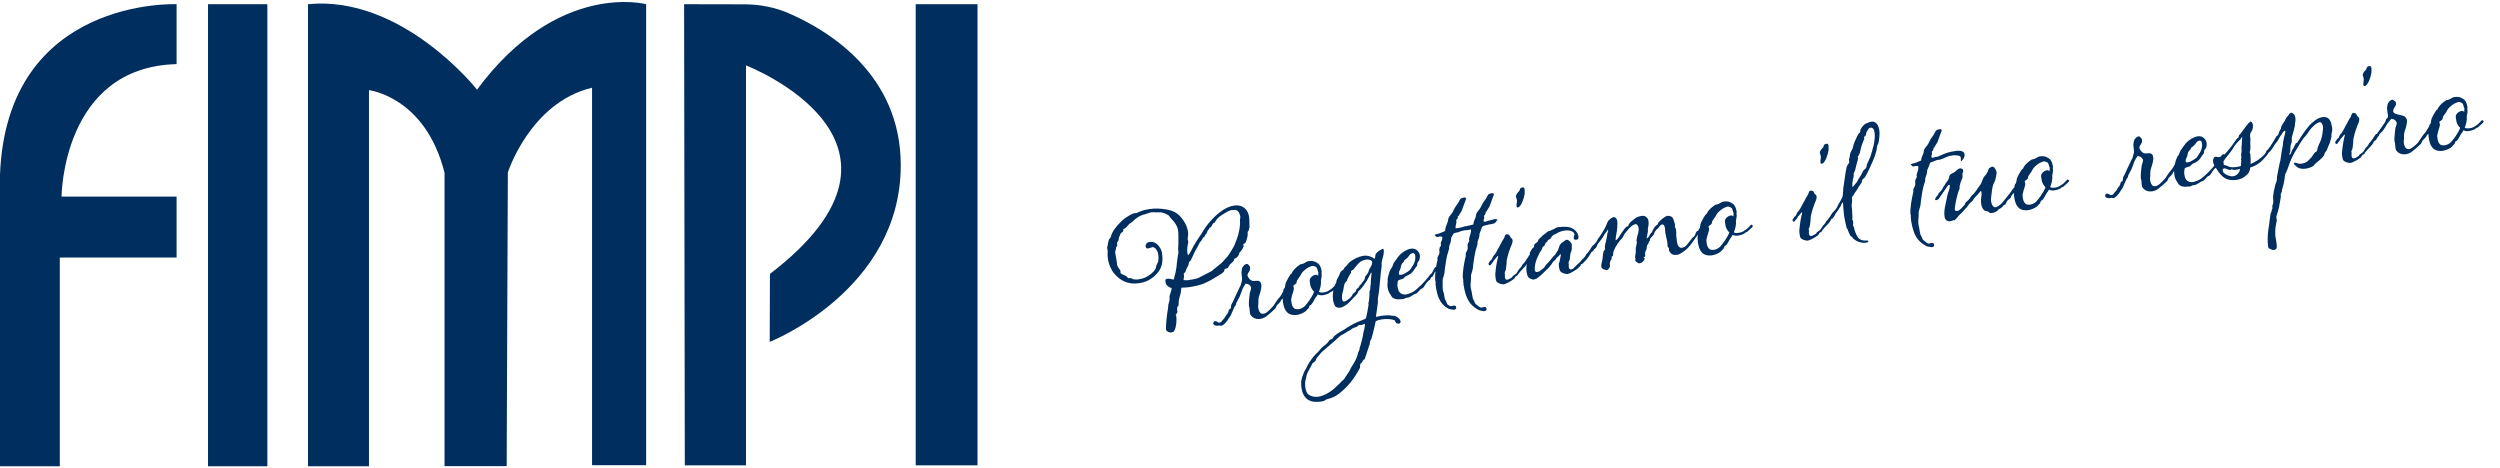 <?xml version="1.0" encoding="UTF-8"?>
<!-- Generator: Adobe Illustrator 27.9.0, SVG Export Plug-In . SVG Version: 6.00 Build 0)  -->
<svg xmlns="http://www.w3.org/2000/svg" xmlns:xlink="http://www.w3.org/1999/xlink" version="1.1" id="Livello_1" x="0px" y="0px" viewBox="0 0 2140.4 400.9" style="enable-background:new 0 0 2140.4 400.9;" xml:space="preserve">
<style type="text/css">
	.st0{fill:#002E5F;}
</style>
<g>
	<path class="st0" d="M151.2,3.6C151.2,3.6,6-2.9,0,149.4v249.8h51.2V220.5h100v-52.2H52.7c0,0,0.5-110.9,98.5-113.4V3.6z"></path>
	<rect x="178.1" y="3.6" class="st0" width="50.8" height="395.6"></rect>
	<path class="st0" d="M263.7,3.6v395.6h52.2v-322c0,0,48.3,5.5,64.7,70.7v251.2h53.2l1-251.4c0,0,19-59.9,72.1-72.6v323.2h46.3V3.6   c0,0-75.6-20.4-144.8,73.2C408.5,76.7,344.3-4.4,263.7,3.6z"></path>
	<path class="st0" d="M585.7,3.6l0.6,394.8h52.4V56c0,0,168.8,65.1,20.5,178.5l-0.2,58.2c0,0,112.2-44,112.2-151.2   c0-77.8-61.8-115.3-95.6-130c-12.1-5.3-25.2-7.8-38.4-7.8L585.7,3.6L585.7,3.6z"></path>
	<rect x="784" y="3.6" class="st0" width="52.9" height="394.8"></rect>
</g>
<path class="st0" d="M1017.3,206.6c0,0.3,0,0.8,0,1.3c-0.5,2-1.2,5.8-0.7,8.7c0.2,0.8,0.3,1.3,0.5,2c1.8-1.5,3.5-5.8,4.7-7.8  c1.3-2.5,3-4.8,3.7-6c0.8-1.5,2.3-3.3,3.2-4.7c4.2-7.5,10.3-14.8,17.7-19.8c3.2-2.3,6.8-3.8,10.2-4.3c5-0.7,9.5,1,11.8,6  c0.5,1.2,0.8,2.3,1,3.7c0.5,3.2,0.2,6.5,0.3,9c0,0.8-0.7,1.8-0.5,2.5c-0.2,0.3-1.2,1.3-1,1.7c0,0.5,0,0.8,0,1.3  c0.2,0.8-0.2,2-0.3,2.8c-0.3,1.8-1,3.5-1.5,4.7c-0.3,0.7-1.3,0.8-1.8,1.3c-0.2,0.2-0.2,0.3-0.2,0.5c0,0.3,0.2,0.5,0.3,0.8  c0.2,0.3,0,0.8-0.3,1.5c-1.5,3.2-3,4-3.2,4.5c-0.3,0.5-0.2,1-0.5,1.8c-2.3,3.8-3.3,2.5-4,3.8c-0.3,0.5-0.3,1.5-0.8,1.8  c-1.3,1.7-1.8,1.5-2.8,2.7c-0.8,0.8-1.2,2.5-2.3,3.3c-0.5,0.3-1.7,0.2-2.2,0.7c-0.5,0.5-0.3,1.7-0.8,2.2c-0.5,0.5-1.2,1.2-1.7,1.5  c-5.2,3-9,6-15.5,8.7c-3.3,1.3-7.7,2.3-12.2,3c-2.3,0.3-4.7,0.5-6.8,0.5c-0.7,1.7-0.2,3.8-1.3,6.8c-0.3,1-0.8,2.7-1,3.8l-0.3,4.7  c0,0.5-0.7,0.5-0.8,1c-1,1.7,0.2,3.3-0.3,5.2c0,0.5-1.3,1.2-1.3,1.7c0.2,0.8,0.5,0.5,0.5,1.3c0.5,3.2,0,9.5-1.7,12.3  c-0.7,1.2-1,1.2-2.8,1.5c-1.8,0.3-3.8-1-4.3-2.2v-0.5c-0.3-2.3,0.7-12.7,1.8-18.5c0-0.7,0.2-2.2,0.2-2.7c0.2-1.2,1.2-3.2,1-4.2  c0-0.5,0.2-1.2,0-1.7c-0.2-2.5,1.8-5.3,1.8-8.2c-1.8-0.5-3.3-1.3-4.7-3.2c-0.3-0.5-0.3-1.2-0.5-1.8c-0.2-1-0.2-2,0.2-2.5  c0.2-0.3,0.5-0.3,0.8-0.3l1.3-0.2c0.8-0.2,3.5,0.8,4.8,0.7l1-4.3c0.7-1.8,0.7-4,1.2-5.7c0.3-3.2,0.7-7,1.2-10.2  c0.2-1.5,0.7-2.2,0.5-3.5c-0.2-0.8-0.2-1.7-0.2-2.5c0.3-3.5,0.2-7,0.2-10.3c0-0.3,0-0.5,0-0.8c0-1.5,0-2.8-0.2-4.2  c-0.3-2.5-1.2-4.7-3-7.2c-0.5-0.7-2.3-2.8-3.3-3.8c-0.8-0.8-1-1.8-2-2.5c-3-1.8-5.7-2.8-8.7-2.5c-1.7,0.2-3.7-0.3-6.3,0  c-0.8,0.2-3.8,1.3-5.3,1.7c-5,1.2-7.8,3.7-10.8,6.5c-0.5,0.5-2.2,1.5-2.5,1.8c-1,1-2,2.5-3.3,3.5l-1.5,0.8c-0.7,0.3,0,1.3-0.3,1.8  c-0.3,0.7-1.8,1.3-2.2,2c-0.8,1.7-0.8,2.2-1.5,3.5c-0.3,1,0,2.2-0.7,3c-0.3,0.5-0.8,1-1,1.5c-0.2,0.3,0,0.5,0,0.8  c0,0.5,0.3,1.2,0.3,1.7c-0.2,0.3-1.2,1.2-1,1.5c0.2,1-1,3.3-0.8,4.3c0.3,2.8,0.8,3.8,1.2,7c0.2,1.2,0.3,2.2,0.3,3.2  c0.3,1.8,1.8,3.5,2.8,5c0,0.3,0.2,0.3,0.2,0.5c0,0.3,0,0.8,0,1.3c0,0.3,0,0.3,0.2,0.7c1.2,1.3,3.2,1.5,4.7,2.5  c0.7,0.3,1.2,1.5,2,1.8c0.2,0.2,0.3,0,0.5,0c0.3,0,0.7-0.2,0.8-0.3c1.2,0.3,2.3,1.2,3.7,1.3c1.3,0.2,2.8,0.2,4.3-0.2  c1.7-0.2,3.3-0.7,4.8-1.3c4.7-2.2,8.5-5.8,9.3-8.3c0.3-0.8,0.2-1.5,0.5-2.3c0.3-0.8,1.2-2.2,1.5-3c0.3-1.7,0.3-3.5,0.2-5.5  c-0.5-3.3-2-6.5-4.7-7c-0.2-0.2-0.3-0.2-0.5,0c-0.8,0.2-2,0.8-3.3,1l-0.7,0.2c-1,0-1.7-1-1.8-2c0-0.3,0-0.7,0.2-1  c0.3-1.7,1.7-2.5,3.7-2.7c1.3-0.2,2.7,0.2,4,0.7c3.3,1.7,5.7,5.5,6.2,9c0.7,5,0.5,10.2-2,14.2c-2.5,4.2-6.8,7.8-11.2,9.7  c-1.2,0.5-3.8,1.5-7,1.8c-1.7,0.2-3.3,0.3-5.2,0.2c-6.5-0.5-11.5-3.8-15.3-8.2c-2.3-2.5-5-7.7-5.7-13.2c-0.2-1.7-0.3-3.2-0.2-4.8  c0.2-0.8,0-1.5,0-2l-0.2-1c-0.2-0.8-0.3-1.8,0.2-3c0.2-1.2,0.3-2.8,1-5c0.3-0.8,1.2-1.5,1.5-2.2c0.7-1.2,0.5-2.2,1.2-3.3  c2-4.5,7.7-10.8,11.3-13.2c2.2-1.5,5.8-4,8.3-4.3c0.3,0,0.7,0,1.3,0c2.8-1.5,6.7-2.7,8.5-3c1-0.2,2-0.3,2.8-0.5  c5-0.7,9.3-0.5,13.7,0.2c6.2,1,10.2,3,13.8,7.5c2.5,3.2,4.5,6.7,5.2,10.5l0.2,1.3c0.3,1.8,0.2,2.5-0.2,5.2  C1016.6,204.6,1017.1,205.6,1017.3,206.6z M1049.6,181.9c-2.7,1.7-5.8,3.3-7.8,5.8c-0.8,1-1.2,2-2,3c-0.2,0.2-0.3,0.2-0.5,0.2  c-0.3,0-0.3,0-0.5,0.2c-1.2,1.2-1,2.5-2.2,3.3l-1,0.7c-0.3,0.2-0.7,1.5-1,1.7c-0.7,0.3-1,2-1.3,2.3c-0.2,0.3-0.3,0.7-0.3,0.8  c-0.5,0.7-1.2,1-1.3,2c-0.3,1-1.8,1.2-2,2.2c-0.5,1.5-2,2.7-2.7,3.8c-1.3,3.3-3.2,5.7-4.3,8.2c-0.3,0.5-2.8,6.2-3.2,6.8  c-0.3,0.5-1.2,1-1.5,1.7c-0.3,0.5-0.2,1.2-0.3,1.7c-0.5,1.8-2.3,4-2.7,6.2c-0.3,0.8-1,1-1.5,1.8c-0.2,0.2,0,0.3,0,0.5  c0,0.3,0.2,0.7,0.3,1c-0.2,2-0.3,2.7-0.5,4c1.5,0.2,3.2,0.2,4.5,0c0.7-0.2,1.2-0.3,1.8-0.3c1.8-0.3,4.2-0.7,6.3-1.5  c1.3-0.5,11-5.8,11.7-6c0.3,0,0.8-1,1.2-1.2c2.2-1.7,5.8-4.5,7.2-5.8c1.5-1.8,3.7-3.8,5.2-5.7c2.2-3,4.2-6.8,4.5-7.2  c1.7-2.5,2.2-5.2,3.2-7.3c1.5-3.8,3.2-11.2,2.7-16.3c-0.2-0.8,0.2-1.3,0.3-1.8c0-0.3,0-0.8,0-1.3c-0.3-2.3-1.7-4.7-3-5.3  c-1.2-0.7-2.8-0.3-4.5-0.2C1052.5,180.2,1050.6,181.2,1049.6,181.9z M1042.8,278.8c-1,0.2-2.2,0-2.8-0.3c-0.3-0.2-1-0.5-1.2-1.3  v-0.5c0-1,0.5-1.5,1.3-1.7c0.3,0,0.5,0,0.8,0c1.2,0.2,1.7,1,2.3,1.2c0.2,0,0.3,0,0.8,0c0.7-0.2,1.3-0.3,1.7-0.7  c0.2-0.2,0.7-1,0.8-1.2c1.8-1.7,2.2-2.5,3.2-4.3c0.5-0.8,0.8-0.8,1.3-1.7c0.8-1,0.8-2.5,1.2-3.3c0.2-0.2,1.2-0.5,1.3-0.7  c0.7-1.2,0.3-2.7,0.7-3.5l0.2-0.3c1.2-2.2,2-3.7,2.3-4.7c0.5-1.3,2.8-5.8,4-8.5c0.3-1,0.8-1.5,1.2-2.3c0.3-0.5,0.7-2.2,0.7-2.3  c0.2-0.7,1-2.7,0.8-4.5l-0.3-2.5c-0.5-3.3,0-6.5,1.7-8.2c0.5-0.5,1-1,1.7-1.3c0.3,0,0.5-0.2,0.7-0.2c0.7-0.2,1.2,0.2,1.8,0.8  c0.7,0.7,1.2,1.3,1.3,2.3c0,0.5,0,1,0,1.5c-0.3,1.7-1.8,2.8-2.2,4.5c-0.2,0.3,0,0.3,0,0.7c0.2,1.7,2.2,4,3.7,4.5  c1.5,0.7,4.7-0.3,6,0.3c1.3,0.5,1.8,1.5,2,2.8c0,0.5,0.2,1,0.2,1.5c-0.2,3.3-1.3,6.5-2.2,9.2c-0.7,2.2-0.2,5-0.5,6.8  c-0.2,1-0.2,1.8,0,2.8c0.3,2,1.2,4,2.5,4.7c0.7,0.3,1.3,0.3,2,0.2c1.7-0.2,3.3-1.5,4.3-2.5c2-1.7,4.3-4.5,4.3-4.5  c1.3-2.2,3.8-5.7,5.5-7.5c1.2-1.2,2.2-5,4.3-5.3c0.3,0.2,0.7,0,0.8,0.3c0.2,0.2,0.5,0.5,0.5,0.7c0,0.2,0,0.3-0.2,0.5  c-0.7,1.3-2.2,3.7-2.8,5c-0.3,0.5-0.8,0.7-1.2,1c-0.5,0.5-0.7,1.2-0.8,1.5c-0.7,1.2-1.8,2-2.7,3c-1,0.8-1.2,2.2-1.8,3.2  c-2.5,2.5-5.2,4.8-8,7c-1.5,1-3.2,1.8-5,2c-3.2,0.5-6.3-0.5-8.2-3.2c-0.5-0.5-0.5-1.3-0.7-2.2c-0.2-1-0.2-2.3-0.3-3.5  c-0.2-0.8-0.2-1.3-0.5-2.2c-0.2-0.8,0-3.2,0-4c0.3-2.5,0.3-4.5,0.7-6.8c0.2-1.5,1.3-3.3,1.2-4.8c0-0.3-0.2-0.7-0.3-0.8  c-0.8-1.3-1.8-2.5-3.8-2.5c-0.2-0.2-0.3-0.2-0.5-0.2s-0.2,0.2-0.3,0.3c-1.2,1.7-1.7,2.8-2.5,4.3c-0.8,1.8-2.2,6.7-3.3,8.2  c-0.7,0.7-1,2.7-1.7,3c-0.7,1.3-0.3,2.7-1.5,3.5c-0.3,0.3-0.8,1.7-1.5,3.2c-0.5,1.2-1.5,3.5-2.2,5c-1.2,1.5-1.8,2.8-2.8,4.2  c-2.5,3.2-3.3,3.8-5.3,4.5C1044.6,278.4,1043.8,278.8,1042.8,278.8z M1132.8,250.4l1.2-0.2c0.8-0.2,1.5-0.2,2.3-0.7  c0.8-0.3,1.5-0.7,2.2-1.3c0.2-0.2,1.3-0.7,1.8-1.2c1-0.8,1.7-1.7,2.5-2.5c0.5-0.5,0.8-1,1.5-1.2c0.2,0,1,0.8,1.2,1.3  c0,0.5-3.3,3.5-4,4c-0.5,0.5-0.8,0.8-1.5,1.2c-0.3,0-0.8,0.2-1,0.3c-0.3,0.2-0.5,0.5-0.8,0.8c-1.8,1-3.7,1.5-5.3,1.8  c-2,0.3-3.7,0-4.8-0.7c-0.7,2-1.3,1.8-2.2,3.5l-0.2,0.3c-1,1.8-1.8,3.7-3.3,5.2c-0.5,0.5-1,0.3-1.3,1c-0.3,0.5-0.3,1.5-0.7,1.8  c-0.2,0-0.2,0.2-0.5,0.5c-1.3,1.5-2.3,2.5-3.8,3.3c-1.8,1-3.8,1.7-5.7,2c-3.7,0.5-7.3-0.3-9.3-3.3c-1.5-1.8-2.2-4.7-2.7-7.7  c-0.3-2.3-0.5-4.8,0-6.7c0.3-1.7,0-3.2,0.7-4.5c0.2-0.3,0.5-0.7,0.8-1c0.5-1.3,0.5-3.2,1-4.5c1.2-2.3,2.3-4.5,3.8-6.8  c0.3-0.5,0.8-0.7,1.2-1c0.3-0.5,0.7-1.5,1-2c1.7-2.3,4-4.2,6.3-5.7c0.2-0.2,0.3-0.2,0.7-0.2l0.8-0.2c1.7-0.2,3.3-1.7,4.7-2.2  c0.7-0.2,1.3-0.3,2-0.3c2.3-0.3,4.3,0.2,6.7,1.8c1.3,0.8,2.8,2.8,3.3,6.2l0.2,0.8c0,0.5-0.2,0.8-0.2,1.3c0,0.3,0.2,1.7,0.2,2  c0,1.5-0.3,2.7-0.7,4.5c0.5,3.3-0.7,7.2-1.7,9.7C1129.8,250.4,1131.2,250.6,1132.8,250.4z M1123.3,227.7c-0.3,0-0.7,0.2-0.8,0.3  c-3,1-4.3,2.2-6.7,4.3c-1.2,1.2-2,2.7-2.8,4.2c-0.8,1.3-2,2.5-2.7,4c-0.3,1,0.2,1.7-1.3,2.8c-0.5,0.5-1.5,0.8-1.8,1.5  c0.2,0.7,0.5,1.3,0.5,1.7c0.3,1.8-1.2,4.8-1.5,6.5c-0.2,1.2-0.7,2.3-0.8,3.5l0.3,2.5c0.3,2.5,1.3,4.7,3.2,5.5c1,0.3,1.8,0.3,3,0.2  c1.8-0.3,3.8-1.2,5.3-2.7c1.5-1.7,2.5-3,3.7-4.7c1.5-2.2,3-4.5,4.2-7.5c-1-0.8-2.5-3.2-2.8-4.2c-0.2-0.7-0.5-1.2-0.5-1.8l-0.5-3.3  c-0.2-1.5,0.8-3,2.2-4c0.8-0.7,1.8-1,2.7-1.2c0.7-0.2,1.3,0,1.7,0.3c0.3,0.2,0.5,0.3,0.7,0.5v-1.8c0-0.3,0.3-0.8,0.2-1  c0-0.3-0.5-0.8-0.5-1.2c-0.3-1.2-0.7-2.7-1.3-3.3C1125.8,227.9,1124.5,227.6,1123.3,227.7z M1171.7,261.1c0.2-0.2,0.2-0.3,0-0.3  c0-0.3-0.2-0.3-0.2-0.5c0.7-3.3,1-6.2,1-9.8c-0.2-1.3,0.8-2.3,0.7-3.5c0.2-1.2-0.2-1.8,0.2-2.8c0.3-1,0.3-1.5,0.2-2.5  c0-2.2,0.7-6.3,0.7-8.2h-0.5c-1.2,2.2-2.3,4.8-3.5,6.8c-1.8,2.7-3.8,5.7-6,8c-0.3,0.5-1,0.5-1.3,1.2c-0.3,0.5-0.3,1-0.5,1.3  c-0.3,0.5-1,1.5-2.5,3c-2.2,2-3.8,4.3-6.2,6.3c-1.2,0.8-3.7,3-6.5,3.3c-1.3,0.2-2.5,0-3.7-0.8c-0.8-0.5-1.8-3.2-2.2-5.2  c-0.8-5.3,0.2-10.7,2.2-14.8c0.8-0.8,0.5-2,0.8-2.7c0.3-0.5,0.5-1.3,1-2c1-1.3,1.5-3.5,2.2-4.8c0.7-1.3,2.2-1.8,3-2.8  c0.2-0.2,0.3-0.8,0.5-1.2c0.7-0.8,1.7-1.3,2.3-2.2c0.3-0.5,0.8-1.2,1.3-1.7c1.5-1.7,4.3-3,6.3-4.2c1.5-0.7,4.2-1.7,6.5-2  c1.2-0.2,2.3-0.2,3.2,0c4.3,0.8,5.5,2.5,6.3,2.5c0.7-1.3,0.2-3.5,1.2-4.5c0.7-0.7,1.8-2,3.2-2.7c0.5-0.2,1.8-1,2.3-1.2  c0.7-0.2,1,0.3,1,1c0.5,4.2-1.7,8.2-1.8,11.2c-0.2,1,0.2,1.8,0,2.8c-1.3,8.3-1.5,18.2-3,26c-0.3,1.3-0.3,2.7-0.2,3.8  c0,0.8,0,1.7-0.2,2.7c-0.5,3.2-1.2,8.3-1.5,10.7c1.5-0.3,3.3-0.7,5.2-1c2.7-0.3,5.5-0.5,7.5-0.2c0.5,0.2,1.7,0.3,2.2,0.3  c1.2-0.2,3.3,1,4.2,1.7c1.2,1,1.8,2,2,3c0.2,0.7-0.2,1.2-0.5,1.5c-0.3,0.5-1,0.5-1.2,0.5c-0.7,0.2-1.3-0.2-1.8-0.5  c-0.8-0.3-1.2-2.2-1.8-2.5c-2.7-1-6.7-1.2-10.3-0.7c-2.2,0.3-4.3,0.8-5.7,1.7c-0.5,2.3-1.8,8.5-2.5,10.8c-0.5,2.3-0.7,2-1.3,4.5  c-0.3,0.7-0.8,1.3-1,1.8c-0.3,1.3,0,2.3-0.7,3.5l-3.8,11.5c-0.2,0.3-1.2,1.2-1.7,1.5c-0.3,0.3,0,0.5-0.3,1c-0.3,0.8-1.5,1.2-1.7,1.8  c-0.2,0.3-0.2,0.7-0.3,1c-0.2,1,0.2,1.8-0.3,2.7c-5,9.2-9.5,15.2-17.7,21.8c-3.5,2.8-6.7,3.8-10,4.7c-1.8,0.3-2.2,1.5-3.8,1.8  c-0.7,0.2-1.3,0.3-2,0.3c-0.7,0.2-1.3,0.2-2.2,0.2c-3.2,0.3-7.2-0.2-10.2-3c-2.3-2.2-3.3-5-3.8-7.8l-0.2-0.8c-0.5-4-0.5-6,0.5-9.3  c0.7-2.2,1.8-5.2,3.2-7.2c0.8-1.2,1-2.3,1.7-3.5c2.2-3.7,4.3-6.7,7.3-9.7c1.7-1.3,3.3-3.7,4.7-5c1.3-1.5,3-2.2,4.3-3.7  c1-0.7,1.7-2.2,2.5-3c0.7-0.3,2-0.7,2.5-1.2c0.3-0.7,0.8-1.7,1.5-2.3c0.8-0.3,2.2-1.8,3.2-2.3c1.7-1.2,3.2-1.8,4.8-2.8  c4.5-3.2,10.2-6.3,14.5-7.8c2-0.8,3.5-1.2,4.5-2.2C1170,270.8,1171.5,262.9,1171.7,261.1z M1123.2,311.9c-0.2,1-1.7,3.3-2.5,4.8  c-2.2,4-2,4.7-3.2,9.8c-0.2,1.2-0.2,2.8,0,4.7c0.3,2.7,1.3,5.5,2.7,6.5c2.3,1.8,5.2,2.3,8.2,2c5.8-0.8,12-5,15.3-8.3  c1.5-1.7,2.7-2.3,5.3-5.3c0.5-0.5,1-0.8,1.5-1.2c0.8-0.8,1.3-2.3,2.2-3.3c0.5-0.7,0.7-1.3,1.2-1.8c1.2-1.3,2.3-4.2,3.2-5.7  c0.2-0.3,0.3-0.5,0.5-0.7c2-3.2,3.8-6.3,4.8-9.8c0-0.3,0-0.8,0.2-1.2c0.2-1,1.2-2.3,1.3-3.3c0.2-1,0.2-1.8,0.7-2.7  c1.2-4,2.2-7.8,2.8-12.3c0.7-1.8,1.2-4.8,1.3-6.8c-1.3,0.2-2.2,0.7-3.2,1c-0.5,0-1.5,0-2,0c-0.7,0.2-1.3,1.2-1.8,1.5  c-1.2,0.5-1.3,0.3-2.5,0.8c-1.2,0.5-2,1-2.8,1.7c-2.2,1.2-4,2.3-6.2,3.8c-1,0.3-2.2,1-3,1.7c-2.5,2.2-6.2,5.7-9.3,8.2  c-1.3,1-3.2,2.7-4.7,4c-2.3,1.8-4.2,4.7-6,6.7c-0.5,0.7-0.3,1.7-1.2,2.5C1125.2,310.3,1123.3,310.9,1123.2,311.9z M1174.8,224.4  c-0.3-2-3.2-2.3-5-2.2c-1.7,0.2-3.7,1-4.8,1.7c-2.3,1.7-4.2,4.2-6,6.5c-0.5,0.8-1.8,1-2.3,1.7c-0.2,0.3,0,0.5,0,0.8  c0,0.3,0.2,0.7,0,0.8c-0.7,0.8-1.5,2-1.8,2.8c-0.8,1.2-1.2,2.2-1.7,3.7c-0.3,0.7-1.8,2-2,2.7c-0.8,2.3-0.7,3.8-1.3,6.2  c-0.8,2.2-1.2,5-0.8,7c0,0.5,0.2,1,0.3,1.3c0.2,0.5,0.8,0.8,1.5,0.7c2.2-0.3,3.8-2.2,5.5-3.5c1-1,1.5-2.5,2.3-3.3  c0.5-0.7,2-1.3,2.3-2.2c0.2-0.3,0-0.8,0.3-1.3c0.5-0.8,2-1.5,2.5-2.5c0-0.3,0-0.5,0.2-1c0.2-0.3,0.8-0.3,1-0.7  c0.8-1.3,2.5-3,3.2-4.3c0.5-1.2,0.3-1.8,0.5-2.3c1.2-1.5,2.3-2.8,3-4.5C1172.3,229.2,1175,227.7,1174.8,224.4z M1226.5,236.8  c-0.3,0.3-1.2,0.5-1.3,0.8c-0.5,0.5-0.5,1.3-0.8,1.8c-0.7,0.7-1.5,0.8-2.2,1.7c-1,0.8-2.8,4.3-3.8,5.3c-0.7,0.7-1.5,0.7-2.2,1.3  c-0.8,0.7-3,3.5-3.8,3.7c-2.5,0.5-4.7,3.2-7.5,3.5c-0.3,0-0.7,0-0.8,0c-0.8,0.2-1.8,1-3,1.2c-0.3,0-0.3,0-0.7,0  c-0.3,0-3.5,0.2-3.7,0.2c-3.3-0.3-5-1.3-6.3-4.2c-0.3-0.7-1-1.3-1.2-2c-0.7-1.5-1-2.7-1.2-4c-0.2-1.3-0.2-2.5,0-4.2s-0.2-3,0.3-4.5  c0.5-2.3,1.2-4.8,2.5-7.3c0.2-0.3,0.8-0.8,1-1.2c0.5-1,0.5-1.5,1-2.7c0.3-1.2,1-1.7,1.5-2.5c1.5-2.3,3.3-4.7,5-6.3  c1.3-1.2,5-4,8.8-4.5c1.8-0.3,3.8,0.2,5.2,1.5c1.3,1.2,2,2.5,2.3,4c0.3,2-0.2,3.8-0.7,4.8c-0.3,0.5-0.8,0.8-1,1.2  c-0.7,1-0.3,2.2-0.8,3.2c-0.3,0.8-1.5,1.7-1.8,2.5c-0.3,0.3-0.7,1.2-1,1.5c-1.5,2.2-3,3-4.7,4c-0.2,0.2-1.2,0.3-1.7,0.7  c-0.8,0.3-1.5,1.3-2,1.8c-1.2,1.2-3.8,1-5,2.3c-0.3,0.5-0.5,3-0.5,3.7c0,0.3,0,1,0.2,1.7c0.2,0.8,0.2,1.7,0.5,2.3  c1.2,3.3,3.7,4.3,6.8,4c0.8-0.2,1.5-0.3,2.3-0.7c4.7-1.5,6-3.2,11-7.8c1.7-1.7,4-4.3,5.5-6.2c0.8-0.8,1.5-2.5,2.8-3.2  c1.2-0.7,2-5.5,4.5-6c0.3,0,0.8,0.2,0.8,0.3c0,0.3,0.2,1.3,0,1.7c-0.2,0.8-1.7,1.8-2.2,2.5C1227.7,234.1,1226.9,236.4,1226.5,236.8z   M1209.5,216.7c-0.7,0.2-1.7,0.5-2.3,1.2c-0.8,0.8-1.3,2-2.2,2.8s-1.7,1.3-2.7,2.2c-0.3,0.5-0.3,1-0.5,1.3c-0.5,0.5-1.2,1-1.5,1.7  c-1,1.2-0.8,2.7-1.3,4.2c-0.7,1.8-1.7,2.5-1.2,5c0.5,0.2,1.2,0.2,1.8,0.2c1.8-0.3,3.3-1.3,4.5-2c0.8-0.5,2.2-1.3,3.2-2.3  c0.3-0.3,0.5-1,0.8-1.3c2.7-3.5,4.2-7.2,3.5-11.2c0-0.3-0.3-1.3-1.3-1.7C1210.2,216.7,1209.9,216.7,1209.5,216.7z M1256.9,196.9  l-2.8,0.3c-1,0.2-2.2,0.3-3.3,0.7c-0.5,0-1.2,0.5-1.5,0.7c-1.7,0.5-4.3,0.8-4.7,1.3c-1,1.5-1,1.5-1.8,3c-0.7,1.2-0.3,2.8-0.8,4.2  l-1.2,3.5c-0.2,1,0,2-0.3,3c-0.5,1.8-1.3,4-1.7,5.8c-0.7,3-1,6-1.5,9c-0.5,2.8-0.3,5-1.2,7.7c-0.3,0.7-0.8,2.7-1,3.5  c0.2,3.3-0.2,5.8,0.2,8.5c0.2,0.8,0.3,1.8,0.7,2.7c0.2,0.3,0.2,0.7,0.3,1l0.2,1.3c0.2,0.7,0.2,1.5,0.5,2.7c0.2,0.8,1.5,2.7,1.7,3.7  c0.2,1.2,1.2,1.5,1.8,2c0.8,0.7,1.8,0.7,2.5,0.5c0.7-0.2,1.2-0.3,1.7-0.3c0.8-0.2,1.5,0,1.8,0.8c0.2,0.2,0.2,0.5,0.2,0.7  c0.2,1-0.5,1.8-1.7,2c-0.3,0-0.3,0-0.7,0c-1.2-0.2-3.5-0.5-4.3-1c-8-4.2-9.5-12-10.7-18.5v-0.5c0-0.3-0.2-0.7,0-0.8  c0-0.2-0.2-0.7-0.3-1.2c0-0.5,0-1,0.2-1.2c-0.2-0.8-0.3-1.7-0.5-2.5c-0.2-5.3,0.7-11.5,2-16.7c0.2-1-0.3-2,0.2-2.8  c0.7-1.2,1.7-3,1.5-4.3c-0.2-1.2-0.2-2.5,0.2-3.7c0.3-0.5,1-1.5,1.2-2.2c0-0.3-0.3-0.7-0.3-1.2c0-0.2,0-0.3,0-0.3  c0.5-2.7,1.7-2.5,1.3-5.2c-0.2-0.8-2-0.7-2.7-0.5c-0.5,0-0.8,0.3-1.3,0.3c-1.2,0.2-2-1-2.5-1.7c0-0.2,1.2-0.8,1.8-0.8  c0.8-0.2,1.8-0.3,2.8-0.8l4.3-1.8c0-2,1.2-5.3,2-7.2l0.2-0.5c0.5-1,0.3-2,0.7-3.2c0.7-2,2.7-3.5,3.7-5.5c1-2.2,2.3-4.7,4-6.7  c1.5-1.8,1.8-4.8,4.3-5.3c0.3,0,1.2-0.3,1.7-0.3c0.3,0,0.5,0,0.7,0c0.3,0.2,0.7,0.5,0.7,1c0,0.2,0,0.3,0,0.3c-1.2,3-2.3,6.2-3.5,9.5  c-0.7,1.7-2.2,3.3-2.7,4.8c-0.3,0-0.3,0.2-0.7,0.3c-0.3,0.5,0,1.2-0.3,1.8c0,0.3-1,1.3-1.2,1.5c0,0.3,0,0.8,0,1l0.2,0.8  c-0.2,1-1,3.8-0.8,5.3c0,0.2,1.8-0.2,2.5-0.2c1.3-0.2,3.3-0.7,3.3-0.7l2.3-0.8c0.5,0,1.3,0,1.8-0.2c2.7-0.7,5-1.2,5.3-1.3  c0-2.2,1.2-4,1.8-5.8c0.5-1,0.3-2,0.7-3.2c0.7-2,2.7-3.5,3.7-5.5c1-2.2,2.3-4.7,4-6.7c1.5-1.8,1.8-4.8,4.3-5.3  c0.3,0,1.2-0.3,1.7-0.3c0.3,0,0.5,0,0.7,0c0.3,0.2,0.7,0.5,0.7,1c0,0.2,0,0.3,0,0.3c-1.2,3-2.3,6.2-3.5,9.5  c-0.7,1.7-2.2,3.3-2.7,4.8c-0.3,0-0.3,0.2-0.7,0.3c-0.3,0.5,0,1.2-0.3,1.8c0,0.3-1,1.3-1.2,1.5c0,0.3,0,0.8,0,1l0.2,0.8  c-0.2,1-0.8,1.8-0.5,3.2c0.5,0.3,0.8,0.3,1.2,0.3c0.8-0.2,1.5-0.5,2-0.7c1.8-0.3,4.2-1.2,5.7-1.5h0.5c1.3-0.2,2.2,0,2.3,0.5  c0,0.2,0,0.3-0.2,0.3c-0.5,0.5-1.2,2.2-2.5,2.8c-0.7,0.3-4.7,1-5,1c-1.5,0.5-4.3,0.8-5.2,1.8c-1,1.5-1.2,3.3-2,5  c-0.7,1.2-0.3,2.8-0.8,4.2l-1.2,3.5c-0.2,1,0,2-0.3,3c-0.5,1.8-1.3,4-1.7,5.8c-0.7,3-1,6-1.5,9c-0.5,2.8-0.3,5-1.2,7.7  c-0.3,0.7-0.8,2.7-1,3.5c0.3,3.5-0.7,7.3-0.2,10.7c0.2,0.8,0.3,1.3,0.5,2.2c0.5,1.2,0.5,3.3,1.3,6.8c0.2,0.8,1.5,2.7,1.7,3.7  s2,2,3.8,3.5c0.8,0.7,1.8,0.7,2.5,0.5c0.7-0.2,1.2-0.3,1.7-0.3c0.8-0.2,1.5,0,1.8,0.8c0.2,0.2,0.2,0.5,0.2,0.7c0.2,1-0.5,1.8-1.7,2  c-0.3,0-0.3,0-0.7,0c-1.2-0.2-3.5-0.5-4.3-1c-8-4.2-11-9.8-13-21.7v-0.5c0-0.3-0.2-0.7,0-0.8c0-0.2-0.2-0.7-0.3-1.2  c0-0.5,0-1,0.2-1.2c-0.2-0.8-0.3-1.7-0.5-2.5c-0.2-5.3,1.2-13,2.5-18.3c0.2-1-0.3-2,0.2-2.8c0.7-1.2,1.7-3,1.5-4.3  c-0.2-1.2-0.2-2.5,0.2-3.7c0.3-0.5,1-1.5,1.2-2.2c0-0.3-0.3-0.7-0.3-1.2c0-0.2,0-0.3,0-0.3c0.5-2.7,2-5.5,1.7-8.2  C1258.9,196.4,1257.9,196.7,1256.9,196.9z M1290.2,200.6c0.5,0,1,0.2,1.5,0.3c1.3,0.7,1,2,1.8,2.5c0.2,0.2,0.8,0.8,1.2,1.3  c0.2,0.3,0.2,0.7,0.3,1c0.3,2.7-1.8,5.3-2.5,8.3c-0.2,0.7-0.7,1.5-0.8,2.2c-0.7,2.2-1.2,4.3-1.7,6.5c-0.2,1.2,0,2-0.2,3.3  c-0.3,1.7-0.2,3.8-0.8,5.7c0,0.3-0.5,0.5-0.7,1.7c-0.2,0.3,0,0.5,0,0.8l0.2,0.8c-0.2,1-0.2,2,0,2.8c0,0.3,0.2,0.7,0.3,0.8  c0.2,0.7,1,1,2,0.8c0.3,0,0.8-0.2,1.2-0.5c1-0.7,1.8-0.8,2.8-1.7l0.3-0.8c1-0.8,1.8-1.3,2.8-2c1.2-1.2,1.7-2.7,2.7-4  c0.2-0.3,0.8-0.5,1-1c0.8-0.8,1.5-1.8,1.8-2.8c0.3-0.5,1.5-1.3,1.8-2c1.3-1.2,3.3-5.8,4.5-6c0.8-0.2,1.5,0.2,1.7,1  c0,0.2,0,0.3,0,0.5c-0.3,0.8-2,3.7-2.7,4.2l-0.8,0.3c-0.7,1-1.2,2.2-1.8,3c-2,2.5-4.3,4.3-6.2,7l-0.8,1.3c-0.3,0.3-0.7,0.2-1.2,0.5  c-0.5,0.5-1,1.5-1.5,2.2c-0.8,0.8-3.3,2.3-4.2,2.8c-1.2,0.5-3.2,1.8-4.8,2c-0.3,0-0.3,0-0.7,0c-2-0.2-4.3-1-5.3-2.2  c-0.5-0.5-0.8-2-1-3.5c-0.2-1.3-0.2-2.5-0.2-3.2c0.5-5.2,1.2-10.3,2.5-15c0-0.2-0.3-0.5-0.5-0.3c-0.5,0.3-1,1.3-1.5,1.8  c-0.5,0.7-1.2,1.2-1.8,2c-0.3,0.5-0.3,1-0.7,1.3c-0.3,0.5-0.8,0.8-1,1.2c-0.5,1-1.3,1.7-1.5,1.7c-0.8,0.2-1.2-0.7-1.3-1.2  c-0.2-0.7,1.3-2.3,1.7-3c0.2-0.5,0.8-0.5,1.2-1c0.3-0.5,0.3-1.3,0.8-1.8c0.2-0.3,0.3-0.8,0.7-1.3c0.3-0.5,0.8-0.8,1-1  c1-1.3,1.5-2.7,2.3-4c1.2-2,1.2-2.3,2-3.7c0.8-1,1.3-2.8,2.5-4.5c0.3-0.5,0.7-1.3,1.2-2c0.8-1.7,0.3-2.2,1.8-3.2  C1289.5,200.7,1289.9,200.6,1290.2,200.6z M1304.6,160.6c0.3,0.2,0.7,0.8,0.7,1.5c0.2,1.3,0,3.2,0,4.2c-0.5,3.2-2.8,10.8-5.7,11.3  c-0.8,0.2-1.2-0.5-1.2-1.2c0-0.3-0.2-0.7,0-1.2c0.2-2,0.5-2.8,0.3-4c0-0.3-0.2-0.8-0.3-1.3c-0.2-0.7-0.3-1-0.5-1.3  c0-0.5,0-0.8,0.2-1.5c0.5-1.5,1.8-2.7,2.7-3.7c0.5-0.8,0.3-2.5,2-2.7C1303.6,160.2,1304.2,160.4,1304.6,160.6z M1336.4,217.9  l-0.7-0.2c-0.8,1.3-2,2.3-3.2,3.3c-0.5,0.7-0.5,1.2-0.8,1.3c-0.5,0.7-1.3,1.2-2,1.8c-0.5,0.5-0.7,1.3-1.3,2c-1,1.2-1.8,2.5-2.8,3.5  c-2.7,2.3-4.7,4.8-7.3,6.8c-0.8,0.7-1.8,1.5-2.8,2.2c-0.7,0.3-1.3,0.5-2.2,0.7c-0.3,0-0.8,0.2-1,0c-1.2-0.3-3.2-1-3.8-2  c-0.8-1.2-1.3-2.8-1.5-4.5c-0.5-3.2,0-6.7,0.5-8.7l-0.2-1.2c0.2-0.3,0.5-0.7,0.8-1c0.5-1.2,0.5-2.3,1-3.3c0.2-0.2,0.7-0.2,0.7-0.3  l-0.2-0.8c0-0.5,0.5-1.5,0.7-2.2c0.2-0.5,1.7-2.7,2.2-3.2c0.3-0.3,0.7-0.2,0.8-0.5s0.2-1.2,0.2-1.7c0-1.3,2.5-2.2,3.3-3.3  c0.2-0.3,0-0.8,0.2-1.2c0.7-1,2.3-2,3-3c1.3-1.5,3-2.2,4.5-3.7c1-1,2.7-0.8,3.8-1.7c0.5-0.5,1.2-0.3,2-0.8c0.7-0.3,1.5-1.2,2.8-1.5  c0.7-0.2,1.2-0.3,1.8-0.3c1.8-0.3,3.8-0.2,5.8-0.2c5.5,0,10,3.7,10.7,8c0,0.5,0.2,0.8,0,1.3c0,0.7-0.3,1.7-2.2,1.8  c-1,0.2-1.8-0.7-1.8-1.2c-0.3-2,0.8-2.8,0.7-3.5c-0.2-0.8-1.3-2.2-2.2-2.5c-1.7-0.8-3.8-1-6.2-0.7c-2.8,0.3-5.5,1.5-7.5,2.8  c-0.7,0.3-1,0.3-1.7,0.7c-0.7,0.3-1.7,1.3-2.3,2.2l-0.7,1.2c-0.5,0.7-1.5,0.7-2.2,1.3c-0.5,0.7-0.2,1.5-1.2,1.7  c-1,0.2-1,1.5-1.5,2.5c-0.2,0.5-1.2,1.5-1.7,1.5c-0.5,0.7-0.5,1.8-1,2.5c-0.3,0.8-1.2,1.7-1.7,2.5c-0.8,1.8-1.7,3.8-2.5,5.5  c-1,2.5-1.5,5-1.7,7.8c0,0.3,0,0.8,0,1.3c0.2,1.2,0.5,2.2,2,2c0.8-0.2,2.2-0.5,2.5-1c1-1,2.2-1.5,3.3-2.5c0.7-0.7,1-1.5,1.5-2.2  c1-1.3,1.8-1.8,2.8-3c1.8-2,3.3-4.3,5.5-6.3l2.5-4.2l0.7-2.2c0.5-1.7,1.3-2.8,2.5-3.7c0.7-0.5,2.5-1.8,3.2-2.3  c0.2-0.2,0.3-0.2,0.7-0.2c1.7-0.2,3.3,1.7,4,2.8c0.2,0.3,0.3,0.8,0.5,1.2c0.2,1-0.2,2,0,3.2c0.2,1.3-0.8,3.7-1.2,4.7  c-0.3,1.7-0.2,3.8-0.8,5.7c0,0.3-0.5,0.5-0.7,1.7c-0.2,0.3,0,0.5,0,0.8l0.2,0.8c-0.2,1-0.2,2,0,2.8c0,0.3,0.2,0.7,0.3,0.8  c0.2,0.7,1,1,2,0.8c0.3,0,0.8-0.2,1.2-0.5c0.8-0.5,2-2.2,5.5-5.2c1.3-1.2,1.8-2,2.8-3.2c0.2-0.3,1.2-0.7,1.3-1.2  c0.8-0.8,1.5-1.8,1.8-2.8c0.3-0.5,1.5-1.3,1.8-2c1.3-1.2,3.3-5.8,4.5-6c0.8-0.2,1.5,0.2,1.7,1c0,0.2,0,0.3,0,0.5  c-0.3,0.8-2,3.7-2.7,4.2l-0.8,0.3l-1.8,3c-2,3.3-4.3,5.3-5.8,7c-0.3,0.3-1.2,0.3-1.5,0.8c-0.3,0.3,0,0.8-0.5,1.2l-2,2  c-0.8,0.8-3,2-4,2.7c-1.5,1-3.2,1.8-5,2.2c-0.3,0-0.3,0-0.7,0c-2-0.2-4.3-1-5.3-2.2c-0.5-0.5-0.8-1.7-1.2-3.2  c-0.2-1-0.2-2.2-0.2-3.5C1335.6,223.6,1335.7,221.1,1336.4,217.9z M1384.4,188.4c0.2,0.5,0.3,1,0.3,1.5c0.3,2.3-0.2,4.7-0.3,7.2  c0,0.8-1.3,6.5-1.2,8.5c0,0.2,0.3,0.2,0.3,0c1.3-0.2,4.2-5.2,4.8-6.2c1.8-2.2,2.5-4,4.3-5.3c0.2-0.2,1.2-0.3,1.3-0.5  c0.3-0.3,0.5-1.2,0.7-1.7c1-1.8,3.2-3.2,5.2-4.8c1-1,3.2-1.8,5.3-2.2c1.5-0.2,3-0.2,4,0.7c1.5,1,2.2,2.3,2.3,4c0.2,1.7,0,3.5-0.3,5  c0,0.3-0.2,0.5-0.2,0.8c-0.2,1,0.2,2.5-0.2,3.8c-0.3,2-1,4.2-0.8,5.3c0.3-0.8,1.3-1.2,1.8-2c0.5-0.7,0.8-1.8,1.5-2.5  c0.5-0.5,0.8-0.8,1.2-1.5c0.3-0.8,1.5-3.5,3.5-5.5c0.2-0.3,1-0.3,1.2-0.7c0.3-0.5,0.5-1.3,0.8-1.8c2.5-2.8,5.5-5.3,7.8-5.7  c0.3,0,0.5,0,0.8,0c1.3,0,2.3,0.5,3.3,1.3c0.8,1,1.5,3.3,2.2,5.8c0.2,1-0.2,1.5,0,2.3c0,0.5,0.7,1.2,0.8,1.7c0.3,2.2,0.5,4,0.3,5.2  c0,0.7,0,1.3,0.2,1.8l0.3,2.8c0,0.5,0,1.2,0.2,1.7c0.3,2,1.2,3.8,2.5,4.5c0.5,0.3,1.2,0.3,2,0.2c1-0.2,2.2-0.7,3-1.5  c2.2-2.2,3.7-4.7,5.5-6.8c0.5-0.7,1.3-1,1.8-1.5c0.7-0.7,1.2-3.8,2.5-4.5c0.3-0.2,0.7-0.3,0.8-0.3s0.3,0,0.3,0  c0.3,0.2,0.7,0.7,0.8,1.2c0,0.3,0,0.5-0.2,0.7c-4,5-6.7,10.2-10.7,13.8c-0.8,0.8-1.3,1.2-2.2,1.7c-0.3,0.2-0.8,0.8-1.2,1  c-1.2,0.8-2.5,1.5-4,2.2c-1.5,0.2-3.8,0.2-4.7-0.2c-1.2-0.5-2.2-1.8-2.8-2.8c-0.2-0.3-0.3-0.7-0.3-0.8c0-0.3,0-0.8,0-1.3  c0-0.3,0-0.5-0.2-0.7c-0.2-0.3-0.8-0.8-1-1.3v-0.5c-0.2-0.8,0-1.8-0.2-2.7c-0.3-2.7-1.2-5.2-1.7-8.3c-0.2-1.2-0.2-2.5-0.3-4  l-0.2-0.8c-0.3-1.8-1.2-2.7-2.3-2.5c-0.5,0-1.2,0.3-1.7,1c-0.7,0.7-1.2,1.8-2,2.5c-0.2,0.2-0.3,0.3-0.5,0.3c-0.7,0.5-1,1.3-1.5,1.8  c-0.8,0.8-1,2-1.3,2.8c-0.5,1.2-2.7,2.7-3.2,3.8c-0.2,0.7-0.2,1.3-0.3,1.8l-0.5,0.3c-0.3,0.7-0.5,1.7-1,2.5l-0.5,0.5  c-0.7,1.2-0.5,2.3-0.8,3.7c-0.2,1-1.2,2.2-1.2,3.2c-0.2,1.2,0.2,1.5,0,3.2c-0.2,0.3-1.5,0.8-1.7,1c0,0,1.3,0,1.3,0.7  c0,0.3-0.5,1.7-1,2.2c-0.2,0.3-0.8,0.8-1.3,1.2c-0.7,0.3-1.2,0.5-1.8,0.7c-0.7,0.2-1.2,0-1.7-0.3c-1.3-0.8-2-1.2-2.2-2  c0-0.3,0-0.5,0-0.8c0.2-1-0.2-1.7-0.2-2.5l0.5-3.2c0.3-1.7-0.2-3,0.2-4.8l0.8-3.8c0-0.7,0-1-0.2-1.5c0-0.5-0.2-0.8,0-1.5  c0.5-3.5,2.2-6.8,1.7-9.8c-0.2-1-0.5-1.8-1.2-2.7c-0.3-0.5-1-0.7-1.7-0.5c-0.8,0.2-1.5,0.5-2,0.8c-2.3,1.3-4.7,4.5-7,7.3  c-0.8,1-1.2,2.7-2.2,3.8c-2.8,2.8-6,7.5-7.3,11.3c-0.5,1.3-0.2,2.7-0.7,4c-0.2,0.2-0.5,0.2-0.7,0.3c-0.5,0.8-0.2,2-0.5,2.8  c-0.2,0.3-0.7,0.7-0.8,0.8c-0.3,0.5-0.3,1.7-0.5,2c-0.2,1.2,0.3,1.8,0,3.2c-0.3,1.2-1.2,2.3-2,2.7c-0.3,0.2-0.7,0.2-0.8,0.3  c-0.7,0.2-0.8-0.3-1.7-0.5c-1.2-0.2-2.7-1.2-2.8-2.2c-0.2-1,0.2-3.7,0.7-5.3c0.8-2.8,0.3-5.3,1.3-8.3c0.2-0.5,1.3-1.3,1.3-1.8  l-0.3-1.8c0-2,1-4.3,1.3-6.5c0.7-2.2,0.5-4.5,1.3-6.3c0.2-0.3,0.3-0.8,0.2-1.3c0-0.3,0-0.5-0.3-0.7c-0.7,1.8-2.3,3-3.2,4.8  c-0.8,1.8-3.7,5.5-4.8,6.8c-1.8,2-1,3.8-3.5,5c-0.2,0.2-0.5,0.2-0.7,0.2c-0.5,0-1,0-1.5-0.3c-0.2-0.2-0.2-0.2-0.2-0.3  c0-0.3,0-0.5,0.3-1c0.3-0.5,0.8-0.7,1.3-1.3c0.5-0.5,0.5-1.2,1-1.7c0.5-0.7,1.2-1,1.7-1.8c0.3-0.5,0.5-1.2,0.8-1.7  c0.5-0.5,0.2-0.7,0.7-1.2c0.3-0.5,0.8-0.8,1.2-1.5c1.7-2.5,3-5,4.3-7c1.5-2.3,1.8-5.7,4-7.5c0.2-0.2,2.2-2,3.5-2.2  c0.3,0,0.8,0,1,0.2C1383.9,186.6,1384.1,187.4,1384.4,188.4z M1488.1,199.4l1.2-0.2c0.8-0.2,1.5-0.2,2.3-0.7  c0.8-0.3,1.5-0.7,2.2-1.3c0.2-0.2,1.3-0.7,1.8-1.2c1-0.8,1.7-1.7,2.5-2.5c0.5-0.5,0.8-1,1.5-1.2c0.2,0,1,0.8,1.2,1.3  c0,0.5-3.3,3.5-4,4c-0.5,0.5-0.8,0.8-1.5,1.2c-0.3,0-0.8,0.2-1,0.3c-0.3,0.2-0.5,0.5-0.8,0.8c-1.8,1-3.7,1.5-5.3,1.8  c-2,0.3-3.7,0-4.8-0.7c-0.7,2-1.3,1.8-2.2,3.5l-0.2,0.3c-1,1.8-1.8,3.7-3.3,5.2c-0.5,0.5-1,0.3-1.3,1c-0.3,0.5-0.3,1.5-0.7,1.8  c-0.2,0-0.2,0.2-0.5,0.5c-1.3,1.5-2.3,2.5-3.8,3.3c-1.8,1-3.8,1.7-5.7,2c-3.7,0.5-7.3-0.3-9.3-3.3c-1.5-1.8-2.2-4.7-2.7-7.7  c-0.3-2.3-0.5-4.8,0-6.7c0.3-1.7,0-3.2,0.7-4.5c0.2-0.3,0.5-0.7,0.8-1c0.5-1.3,0.5-3.2,1-4.5c1-2.3,2.3-4.5,3.8-6.8  c0.3-0.5,0.8-0.7,1.2-1c0.3-0.5,0.7-1.5,1-2c1.7-2.3,4-4.2,6.3-5.7c0.2-0.2,0.3-0.2,0.7-0.2l0.8-0.2c1.7-0.2,3.3-1.7,4.7-2.2  c0.7-0.2,1.3-0.3,2-0.3c2.3-0.3,4.3,0.2,6.7,1.8c1.3,0.8,2.8,2.8,3.3,6.2l0.2,0.8c0,0.5-0.2,0.8-0.2,1.3c0,0.3,0.2,1.7,0.2,2  c0,1.5-0.3,2.7-0.7,4.5c0.5,3.3-0.7,7.2-1.7,9.7C1485.1,199.6,1486.4,199.7,1488.1,199.4z M1478.8,176.9c-0.3,0-0.7,0.2-0.8,0.3  c-3,1-4.3,2.2-6.7,4.3c-1.2,1.2-2,2.7-2.8,4.2c-0.8,1.3-2,2.5-2.7,4c-0.3,1,0.2,1.7-1.3,2.8c-0.5,0.5-1.5,0.8-1.8,1.5  c0.2,0.7,0.5,1.3,0.5,1.7c0.3,1.8-1.2,4.8-1.5,6.5c-0.2,1.2-0.7,2.3-0.8,3.5l0.3,2.5c0.3,2.5,1.3,4.7,3.2,5.5c1,0.3,1.8,0.3,3,0.2  c1.8-0.3,3.8-1.2,5.3-2.7c1.5-1.7,2.5-3,3.7-4.7c1.5-2.2,3-4.5,4.2-7.5c-1-0.8-2.5-3.2-2.8-4.2c-0.2-0.7-0.5-1.2-0.5-1.8l-0.5-3.3  c-0.2-1.5,0.8-3,2.2-4c0.8-0.7,1.8-1,2.7-1.2c0.7-0.2,1.3,0,1.7,0.3c0.3,0.2,0.5,0.3,0.7,0.5v-1.8c0-0.3,0.3-0.8,0.2-1  c0-0.3-0.5-0.8-0.5-1.2c-0.3-1.2-0.7-2.7-1.3-3.3C1481.1,177.1,1479.8,176.7,1478.8,176.9z M1550.5,163.2c0.5,0,1,0.2,1.5,0.3  c1.3,0.7,1,2,1.8,2.5c0.2,0.2,0.8,0.8,1.2,1.3c0.2,0.3,0.2,0.7,0.3,1c0.3,2.7-1.8,5.3-2.5,8.3c-0.2,0.7-0.7,1.5-0.8,2.2  c-0.7,2.2-1.2,4.3-1.7,6.5c-0.2,1.2,0,2-0.2,3.3c-0.3,1.7-0.2,3.8-0.8,5.7c0,0.3-0.5,0.5-0.7,1.7c-0.2,0.3,0,0.5,0,0.8l0.2,0.8  c-0.2,1-0.2,2,0,2.8c0,0.3,0.2,0.7,0.3,0.8c0.2,0.7,1,1,2,0.8c0.3,0,0.8-0.2,1.2-0.5c1-0.7,1.8-0.8,2.8-1.7l0.3-0.8  c1-0.8,1.8-1.3,2.8-2c1.2-1.2,1.7-2.7,2.7-4c0.2-0.3,0.8-0.5,1-1c0.8-0.8,1.5-1.8,1.8-2.8c0.3-0.5,1.5-1.3,1.8-2  c1.3-1.2,3.3-5.8,4.5-6c0.8-0.2,1.5,0.2,1.7,1c0,0.2,0,0.3,0,0.5c-0.3,0.8-2,3.7-2.7,4.2l-0.8,0.3c-0.7,1-1.2,2.2-1.8,3  c-2,2.5-4.3,4.3-6.2,7l-0.8,1.3c-0.3,0.3-0.7,0.2-1.2,0.5c-0.5,0.5-1,1.5-1.5,2.2c-0.8,0.8-3.3,2.3-4.2,2.8c-1.2,0.5-3.2,1.8-4.8,2  c-0.3,0-0.3,0-0.7,0c-2-0.2-4.3-1-5.3-2.2c-0.5-0.5-0.8-2-1-3.5c-0.2-1.3-0.2-2.5-0.2-3.2c0.5-5.2,1.2-10.3,2.5-15  c0-0.2-0.3-0.5-0.5-0.3c-0.5,0.3-1,1.3-1.5,1.8c-0.5,0.7-1.2,1.2-1.8,2c-0.3,0.5-0.3,1-0.7,1.3c-0.3,0.5-0.8,0.8-1,1.2  c-0.5,1-1.3,1.7-1.5,1.7c-0.8,0.2-1.2-0.7-1.3-1.2c-0.2-0.7,1.3-2.3,1.7-3c0.2-0.5,0.8-0.5,1.2-1c0.3-0.5,0.3-1.3,0.8-1.8  c0.2-0.3,0.3-0.8,0.7-1.3c0.3-0.5,0.8-0.8,1-1c1-1.3,1.5-2.7,2.3-4c1.2-2,1.2-2.3,2-3.7c0.8-1,1.3-2.8,2.5-4.5  c0.3-0.5,0.7-1.3,1.2-2c0.8-1.7,0.3-2.2,1.8-3.2C1549.8,163.4,1550.1,163.4,1550.5,163.2z M1564.8,123.2c0.3,0.2,0.7,0.8,0.7,1.5  c0.2,1.3,0,3.2,0,4.2c-0.5,3.2-2.8,10.8-5.7,11.3c-0.8,0.2-1.2-0.5-1.2-1.2c0-0.3-0.2-0.7,0-1.2c0.2-2,0.5-2.8,0.3-4  c0-0.3-0.2-0.8-0.3-1.3c-0.2-0.7-0.3-1-0.5-1.3c0-0.5,0-0.8,0.2-1.5c0.5-1.5,1.8-2.7,2.7-3.7c0.5-0.8,0.3-2.5,2-2.7  C1563.8,122.9,1564.5,123,1564.8,123.2z M1585.6,170.7c0.3,2-0.3,3.7-0.3,5.2c0,0.8,0.2,1.5,0.2,2.3c0.2,0.8,0.2,1.5,0.2,2.2  c0,1.5,0.2,4,0.3,5.8c0,0.8-0.3,1-0.2,1.8c0.2,0.7,0.7,0.7,0.7,1.3c0,0.3,0,1.3,0.2,1.8c0,0.5-0.3,1.3-0.3,1.8  c0,0.3,0.8,1.2,0.8,1.5c0.8,3.7,1.7,5.7,2.7,7.7s3.2,3.3,4.2,3.5c1.2,0.5,3.3,0.3,4.5,0.3c0.5,0,0.8,0,1,0.7c0,0.3,0,0.3-0.3,0.7  c-0.5,0.3-0.7,0.3-1,0.3l-0.8,0.2c-3.3,0.5-7-0.7-9.2-2.3c-0.7-0.7-1.5-1.2-2-1.5c-0.3-0.3-0.2-0.7-0.5-1.2c-0.5-0.3-1-0.2-1.3-0.7  c-1-1.3-1.5-2.8-2.2-4.5c0-0.2-0.2-0.2-0.2-0.3c0.2-0.2,0-0.3,0-0.5c0-0.5-0.7-0.8-1-1.3c-1-4.3-1.7-7.2-2.2-10.3  c-0.5-4-0.8-8.2-1-11.8c-1.3,0.2-1.5,2.3-2,3c-1.2,2.2-2.2,3.3-3.3,5.2c-0.3,0.5-0.8,0.7-1.3,1.2c-0.5,0.3-0.8,1.2-1.3,1.2  c-0.2,0-0.3,0-0.3,0c-0.3-0.2-0.7-0.3-0.8-0.8c0-0.3,0-0.7,0.2-1c0.2-0.3,0.7-0.3,0.8-0.7c0.2-0.3,0.3-0.8,0.7-1.2l1.2-1.3  c1-1.3,1.2-2.2,2-3.7c1.5-2.7,2.7-4.3,3.8-7.2c0.5-2.2,0.3-7.5,1-9.8c0.8-4.8,1.3-10.8,2.5-15.5c0.5-1.5,1.8-2.7,2.2-4l-0.3-2.3  c1-2.5,0.5-3.8,1.5-6.3c0.5-1.2,1.7-2.5,1.8-3.8c0.8-3.7,2.5-7.3,4-10.3c1.5-2.7,1.8-2.2,2.3-3c0.3-0.5-0.2-1.8,0.5-2.5  c0-0.2,1.3-2,1.5-2.3c0.8-1,2.5-2.7,3.7-2.8c1.2-0.5,2.5-1.2,3.8-1.3c0.7-0.2,1.2,0,1.7,0c3,0.5,4.7,3.7,5.2,7.3c0.3,2,0.2,4.2,0,6  c-0.3,1.8-0.3,4.5-1.2,6c-0.8,0.8-0.7,3-1.3,5.7c-1.2,5-4,11-6,15.3c-0.8,2-2.5,4.8-3.5,6.8c-0.7,1.3-2.3,1.8-2.8,3.2  c-0.2,0.2,0,1.2-0.3,1.7l-1.8,2.7c-1,1.2-1.5,2.7-2.3,3.7c-1.8,2.5-2.3,3.3-2.7,4.2C1585.8,168.4,1585.3,168.6,1585.6,170.7z   M1598.2,112.9c-0.5,0.5-0.5,2-0.7,2.7c-0.2,0.7-1.3,1.2-1.7,1.8c0,0.2,0.3,0.7,0.3,1.2c0,0.2-0.2,0.3,0,0.3  c-1.7,3.8-3.2,8.5-3.2,9.5c0,0.3-0.5,2.5-0.7,3c0,0.3-0.7,0.3-0.7,1.5c0,0.3-0.8,0.8-1,1.2c0,0.3,0.3,0.8,0.3,1.3  c-0.2,2-0.8,3.3-1.3,5.2l-1.2,5c-0.2,1-1.2,2.2-1.3,3.3c0,0.3,0.2,1.7,0,2l-0.2,1c-0.7,3.2-1.2,5-0.8,8.3c0.8-0.3,1.2-1.5,3.5-4  c0.5-0.5,1-1.7,1.3-2.3c2-3,2.8-4.3,4.5-7.8c0.3-0.8,2-1.5,2.3-2.3c1-2,0.2-2,1.2-4c0.3-0.8,2.2-4.7,2.5-5.5c0.8-2.7,2.2-7,2.8-9.8  c1-4.5,1.2-8.5,0.8-11.2c-0.2-0.8-0.3-1.5-0.5-2c-0.7-1.7-2-2.2-3.3-2C1599.5,110,1599.3,111.2,1598.2,112.9z M1644.2,200.7  c0.2,0.8,1.5,2.7,1.7,3.7c0.2,1,2,2,3.8,3.5c0.8,0.7,1.8,0.7,2.5,0.5c0.7-0.2,1.2-0.3,1.7-0.3c0.8-0.2,1.5,0,1.8,0.8  c0.2,0.2,0.2,0.5,0.2,0.7c0.2,1-0.5,1.8-1.7,2c-0.3,0-0.3,0-0.7,0c-1.2-0.2-3.5-0.5-4.3-1c-8-4.2-11-9.8-13-21.7v-0.5  c0-0.3-0.2-0.7,0-0.8c0-0.2-0.2-0.7-0.3-1.2c0-0.5,0-1,0.2-1.2c-0.2-0.8-0.3-1.7-0.5-2.5c-0.2-5.3,1.2-13,2.5-18.3  c0.2-1-0.3-2,0.2-2.8c0.7-1.2,1.7-3,1.5-4.3c-0.2-1.2-0.2-2.5,0.2-3.7c0.3-0.5,1-1.5,1.2-2.2c0-0.3-0.3-0.7-0.3-1.2  c0-0.2,0-0.3,0-0.3c0.5-2.7,1.8-4.3,1.5-7.2c-0.2-0.8-2-0.7-2.7-0.5c-0.5,0-0.8,0.3-1.3,0.3c-1.2,0.2-2-1-2.5-1.7  c0-0.2,1.2-0.8,1.8-0.8c0.8-0.2,1.8-0.3,2.8-0.8l4.3-1.8c0-2.2,1.2-4,1.8-5.8c0.5-1,0.3-2,0.7-3.2c0.7-2,2.7-3.5,3.7-5.5  c1-2.2,2.3-4.7,4-6.7c1.5-1.8,1.8-4.8,4.3-5.3c0.3,0,1.2-0.3,1.7-0.3c0.3,0,0.5,0,0.7,0c0.3,0.2,0.7,0.5,0.7,1c0,0.2,0,0.3,0,0.3  c-1.2,3-2.3,6.2-3.5,9.5c-0.7,1.7-2.2,3.3-2.7,4.8c-0.3,0-0.3,0.2-0.7,0.3c-0.3,0.5,0,1.2-0.3,1.8c0,0.3-1,1.3-1.2,1.5  c0,0.3,0,0.8,0,1l0.2,0.8c-0.2,1-0.8,1.8-0.5,3.2c0.5,0.3,0.8,0.3,1.2,0.3c0.8-0.2,1.5-0.5,2-0.7c0.2-0.2,0.3-0.2,0.5-0.2  c0.3,0,0.8,0,1,0.2c1.3-0.5,2.8-1.2,3.8-1.7c3-1.2,6.3-2.7,11.3-3.3l1.8-0.3c2.8-0.2,6.3,0.2,6.7,2.8c0.2,2.8-0.8,3.7-2,5.3  c-0.2,0.2-0.5,0.7-1,0.7c-0.2,0-0.2-0.3-0.2-0.7c0-0.8,0-1.3,0-1.8c0-0.3-0.2-0.7-0.3-1.2c-0.3-0.5-0.7-0.7-1.3-0.8  c-0.7-0.3-2.3-0.5-2.7-0.3c-0.8-0.2-1-0.2-1.5-0.2c-0.3,0-0.7,0.2-1.7,0.3c-0.3,0-0.8,0.2-1.7,0.2c-1.2,0.2-1.7,0.5-2.8,1  c-2.7,0.8-2,1-3.7,1.5c-0.5,0-1.3,0.5-1.7,0.7l-2.2,0.3c-0.5,0-1,0.2-1.3,0.3c-1.8,0.8-4,1.5-5.5,2.2c-0.3,1.7-1.3,3.8-2,5.3  c-0.7,1.2-0.3,2.8-0.8,4.2l-1.2,3.5c-0.2,1,0,2-0.3,3c-0.5,1.8-1.3,4-1.7,5.8c-0.7,3-1,6-1.5,9c-0.5,2.8-0.3,5-1.2,7.7  c-0.3,0.7-0.8,2.7-1,3.5c0.3,3.5-0.7,7.3-0.2,10.7c0.2,0.8,0.3,1.3,0.5,2.2C1643.3,195.2,1643.3,197.4,1644.2,200.7z M1708.2,154.4  c-0.5,1.3-1.3,2.8-1.8,4c-1,3.3-1.2,7.3-1.7,10.7c-0.2,1-0.2,2,0,3.2c0.3,2.3,1.3,4.5,2.8,5c0.3,0.2,0.5,0.2,1,0.2  c1.8-0.3,4.3-2.5,5.2-3.3c2.8-3.3,5.5-6.7,8-10c1-1.3,2.3-4,3.8-4.2c0.2,0,1.5,0,1.7,0.5c0,0.2-0.3,1.2-0.7,1.7  c-0.5,1.2-1,1.5-1.7,2.3c-0.7,0.5-2.2,2.3-2.8,3.2c-0.5,0.7,0,1.3-0.7,1.8c-1.2,1-2.7,2-3.3,3.3c-0.3,0.7-0.7,1.8-1.2,2.3l-1.2,0.5  c-0.7,0.7-1.3,1.7-2,2.2c-0.7,0.7-1.5,0.7-2.2,1.2c-0.5,0.3-0.8,1.2-1.5,1.5c-0.5,0.5-2.2,1.5-4.2,1.8c-0.7,0.2-1.3,0.2-2,0  c-0.5,0-0.7-0.7-1.2-1c-1.3-0.8-3-0.3-4-1.5c-1.3-1.5-2-3.3-2.3-5.3c-0.3-2.2-0.2-4.5,0.2-6.7c0.3-1.7,0-2.2,0-3.7  c0-0.3-0.2-0.5-0.5-0.5c-0.2,0-0.3,0-0.3,0.2c-1.5,2-3.3,3.7-5,5.5c-0.7,0.7-1,1.5-1.5,2.3c-0.8,1-1.3,1.2-2.2,2  c-1.2,1-2.3,3.2-3.3,4.2c-1.7,1.5-3.2,3.7-4.7,5c-2.5,2-3,3.8-5.2,5.5c-0.2,0.2-0.5,0.3-0.7,0.3c-0.3,0-0.5,0-0.8,0  c-1.2,0.5-1.8,0.8-2.5,0.8c-2.3,0.3-4.2-1-4.7-3.2l-0.2-1.2c-0.5-3,0.2-7.2,1-10.7c0.8-3,1-5.5,1.8-8.3c0.7-2.2,2-5.2,1.7-7v-0.5  c-0.2-0.2-0.2-0.3-0.5-0.3c-0.5,0-1.2,0.8-1.7,1.5c-2.2,3.3-4.7,6.7-7,10.2c-0.3,0.7-1.5,1.3-2.3,1.5c-0.5,0-0.8,0-1-0.5  c0-0.2,0-0.3,0-0.5c0.7-2.2,2.2-2.7,2.8-4.3c0.3-1.2,0.5-1,1.3-1.7l1.7-2c1.3-1.8,0.2-1.3,1.7-3c1-1.2,1-2,2.3-3.5  c1-1,1.7-2.5,2-3.5c0.2-0.8,0.5-2.5,1.2-3c1.7-1.3,2.7-1.3,4.2-2.5c1.3-1.2,2.3-2.2,3.8-2.7c1.3-0.2,2.2,0.3,2.7,0.8  c0.3,0.3,0.3,0.7,0.3,1c0.2,0.8-0.3,1.7-0.5,2.3c-0.3,1,0,2.3,0,2.8c0.2,1.5-2.2,5.3-2,6.5c0,0.2-0.3,1-0.5,1.5c-0.2,1,0.2,2-0.3,3  c-2,4.5-4.2,15.2-3.8,17.7c0.3,0.8,1.2,0.8,1.8,0.8c0.5,0,1-0.3,1.3-0.3c1.3-0.5,4.2-3.7,5.5-5.3c0.3-0.5,0.2-1.2,0.5-1.5  c1.2-1.2,2.5-2,3.3-3.2c0.7-0.7,1-1.7,1.7-2.5c0.5-0.7,1.5-1.2,2-1.8c0.8-1.3,2.2-2.5,2.8-3.8c0.7-1.3,2.3-3,3.2-4.5  c1-1.7,1.3-3.3,2.2-5.2c0.7-1.5,2.3-2.8,3.2-4.3c1-1.5,1-4.2,2.7-4.7c0.3,0,1-0.8,1.8-0.8c0.2,0,0.3,0,0.5,0c2,0.7,2.8,3.2,3.2,4.7  c0,0.5,0.2,0.8,0,1C1709.2,150.2,1708.7,152.4,1708.2,154.4z M1758.9,160.7l1.2-0.2c0.8-0.2,1.5-0.2,2.3-0.7  c0.8-0.3,1.5-0.7,2.2-1.3c0.2-0.2,1.3-0.7,1.8-1.2c1-0.8,1.7-1.7,2.5-2.5c0.5-0.5,0.8-1,1.5-1.2c0.2,0,1,0.8,1.2,1.3  c0,0.5-3.3,3.5-4,4c-0.5,0.5-0.8,0.8-1.5,1.2c-0.3,0-0.8,0.2-1,0.3c-0.3,0.2-0.5,0.5-0.8,0.8c-1.8,1-3.7,1.5-5.3,1.8  c-2,0.3-3.7,0-4.8-0.7c-0.7,2-1.3,1.8-2.2,3.5l-0.2,0.3c-1,1.8-1.8,3.7-3.3,5.2c-0.5,0.5-1,0.3-1.3,1c-0.3,0.5-0.3,1.5-0.7,1.8  c-0.2,0-0.2,0.2-0.5,0.5c-1.3,1.5-2.3,2.5-3.8,3.3c-1.8,1-3.8,1.7-5.7,2c-3.7,0.5-7.3-0.3-9.3-3.3c-1.5-1.8-2.2-4.7-2.7-7.7  c-0.3-2.3-0.5-4.8,0-6.7c0.3-1.7,0-3.2,0.7-4.5c0.2-0.3,0.5-0.7,0.8-1c0.5-1.3,0.5-3.2,1-4.5c1-2.3,2.3-4.5,3.8-6.8  c0.3-0.5,0.8-0.7,1.2-1c0.3-0.5,0.7-1.5,1-2c1.7-2.3,4-4.2,6.3-5.7c0.2-0.2,0.3-0.2,0.7-0.2l0.8-0.2c1.7-0.2,3.3-1.7,4.7-2.2  c0.7-0.2,1.3-0.3,2-0.3c2.3-0.3,4.3,0.2,6.7,1.8c1.3,0.8,2.8,2.8,3.3,6.2l0.2,0.8c0,0.5-0.2,0.8-0.2,1.3c0,0.3,0.2,1.7,0.2,2  c0,1.5-0.3,2.7-0.7,4.5c0.5,3.3-0.7,7.2-1.7,9.7C1755.9,160.7,1757.2,160.9,1758.9,160.7z M1749.5,138.2c-0.3,0-0.7,0.2-0.8,0.3  c-3,1-4.3,2.2-6.7,4.3c-1.2,1.2-2,2.7-2.8,4.2c-0.8,1.3-2,2.5-2.7,4c-0.3,1,0.2,1.7-1.3,2.8c-0.5,0.5-1.5,0.8-1.8,1.5  c0.2,0.7,0.5,1.3,0.5,1.7c0.3,1.8-1.2,4.8-1.5,6.5c-0.2,1.2-0.7,2.3-0.8,3.5l0.3,2.5c0.3,2.5,1.3,4.7,3.2,5.5c1,0.3,1.8,0.3,3,0.2  c1.8-0.3,3.8-1.2,5.3-2.7c1.5-1.7,2.5-3,3.7-4.7c1.5-2.2,3-4.5,4.2-7.5c-1-0.8-2.5-3.2-2.8-4.2c-0.2-0.7-0.5-1.2-0.5-1.8l-0.5-3.3  c-0.2-1.5,0.8-3,2.2-4c0.8-0.7,1.8-1,2.7-1.2c0.7-0.2,1.3,0,1.7,0.3c0.3,0.2,0.5,0.3,0.7,0.5v-1.8c0-0.3,0.3-0.8,0.2-1  c0-0.3-0.5-0.8-0.5-1.2c-0.3-1.2-0.7-2.7-1.3-3.3C1751.9,138.4,1750.5,138.1,1749.5,138.2z M1806.4,169.6c-1,0.2-2.2,0-2.8-0.3  c-0.3-0.2-1-0.5-1.2-1.3v-0.5c0-1,0.5-1.5,1.3-1.7c0.3,0,0.5,0,0.8,0c1.2,0.2,1.7,1,2.3,1.2c0.2,0,0.3,0,0.8,0  c0.7-0.2,1.3-0.3,1.7-0.7c0.2-0.2,0.7-1,0.8-1.2c1.8-1.7,2.2-2.5,3.2-4.3c0.5-0.8,0.8-0.8,1.3-1.7c0.8-1,0.8-2.5,1.2-3.3  c0.2-0.2,1.2-0.5,1.3-0.7c0.7-1.2,0.3-2.7,0.7-3.5l0.2-0.3c1.2-2.2,2-3.7,2.3-4.7c0.5-1.3,2.8-5.8,4-8.5c0.3-1,0.8-1.5,1.2-2.3  c0.3-0.5,0.7-2.2,0.7-2.3c0.2-0.7,1-2.7,0.8-4.5l-0.3-2.5c-0.5-3.3,0-6.5,1.7-8.2c0.5-0.5,1-1,1.7-1.3c0.3,0,0.5-0.2,0.7-0.2  c0.7-0.2,1.2,0.2,1.8,0.8c0.7,0.7,1.2,1.3,1.3,2.3c0,0.5,0,1,0,1.5c-0.3,1.7-1.8,2.8-2.2,4.5c-0.2,0.3,0,0.3,0,0.7  c0.2,1.7,2.2,4,3.7,4.5c1.5,0.7,4.7-0.3,6,0.3c1.3,0.5,1.8,1.5,2,2.8c0,0.5,0.2,1,0.2,1.5c-0.2,3.3-1.3,6.5-2.2,9.2  c-0.7,2.2-0.2,5-0.5,6.8c-0.2,1-0.2,1.8,0,2.8c0.3,2,1.2,4,2.5,4.7c0.7,0.3,1.3,0.3,2,0.2c1.7-0.2,3.3-1.5,4.3-2.5  c2-1.7,4.3-4.5,4.3-4.5c1.3-2.2,3.8-5.7,5.5-7.5c1.2-1.2,2.2-5,4.3-5.3c0.3,0.2,0.7,0,0.8,0.3c0.2,0.2,0.5,0.5,0.5,0.7  c0,0.2,0,0.3-0.2,0.5c-0.7,1.3-2.2,3.7-2.8,5c-0.3,0.5-0.8,0.7-1.2,1c-0.5,0.5-0.7,1.2-0.8,1.5c-0.7,1.2-1.8,2-2.7,3  c-1,0.8-1.2,2.2-1.8,3.2c-2.5,2.5-5.2,4.8-8,7c-1.5,1-3.2,1.8-5,2c-3.2,0.5-6.3-0.5-8.2-3.2c-0.5-0.5-0.5-1.3-0.7-2.2  c-0.2-1-0.2-2.3-0.3-3.5c-0.2-0.8-0.2-1.3-0.5-2.2c-0.2-0.8,0-3.2,0-4c0.3-2.5,0.3-4.5,0.7-6.8c0.2-1.5,1.3-3.3,1.2-4.8  c0-0.3-0.2-0.7-0.3-0.8c-0.8-1.3-1.8-2.5-3.8-2.5c-0.2-0.2-0.3-0.2-0.5-0.2s-0.2,0.2-0.3,0.3c-1.2,1.7-1.7,2.8-2.5,4.3  c-0.8,1.8-2.2,6.7-3.3,8.2c-0.7,0.7-1,2.7-1.7,3c-0.7,1.3-0.3,2.7-1.5,3.5c-0.3,0.3-0.8,1.7-1.5,3.2c-0.5,1.2-1.5,3.5-2.2,5  c-1.2,1.5-1.8,2.8-2.8,4.2c-2.5,3.2-3.3,3.8-5.3,4.5C1808.2,169.1,1807.4,169.4,1806.4,169.6z M1900.1,140.4  c-0.3,0.3-1.2,0.5-1.3,0.8c-0.5,0.5-0.5,1.3-0.8,1.8c-0.7,0.7-1.5,0.8-2.2,1.7c-1,0.8-2.8,4.3-3.8,5.3c-0.7,0.7-1.5,0.7-2.2,1.3  c-0.8,0.7-3,3.5-3.8,3.7c-2.5,0.5-4.7,3.2-7.5,3.5c-0.3,0-0.7,0-0.8,0c-0.8,0.2-1.8,1-3,1.2c-0.3,0-0.3,0-0.7,0s-3.5,0.2-3.7,0.2  c-3.3-0.3-5-1.3-6.3-4.2c-0.3-0.7-1-1.3-1.2-2c-0.7-1.5-1-2.7-1.2-4c-0.2-1.3-0.2-2.5,0-4.2c0.2-1.7-0.2-3,0.3-4.5  c0.5-2.3,1.2-4.8,2.5-7.3c0.2-0.3,0.8-0.8,1-1.2c0.5-1,0.5-1.5,1-2.5c0.3-1.2,1-1.7,1.5-2.5c1.5-2.3,3.3-4.7,5-6.3  c1.3-1.2,5-4,8.8-4.5c1.8-0.3,3.8,0.2,5.2,1.5c1.3,1.2,2,2.5,2.3,4c0.3,2-0.2,3.8-0.7,4.8c-0.3,0.5-0.8,0.8-1,1.2  c-0.7,1-0.3,2.2-0.8,3.2c-0.3,0.8-1.5,1.7-1.8,2.5c-0.3,0.3-0.7,1.2-1,1.5c-1.5,2.2-3,3-4.7,4c-0.2,0.2-1.2,0.3-1.7,0.7  c-0.8,0.3-1.5,1.3-2,1.8c-1.2,1.2-3.8,1-5,2.3c-0.3,0.5-0.5,3-0.5,3.7c0,0.3,0,1,0.2,1.7c0.2,0.8,0.2,1.7,0.5,2.3  c1.2,3.3,3.7,4.3,6.8,4c0.8-0.2,1.5-0.3,2.3-0.7c4.7-1.5,6-3.2,11-7.8c1.7-1.7,4-4.3,5.5-6.2c0.8-0.8,1.5-2.5,2.8-3.2  c1.2-0.7,2-5.5,4.5-6c0.3,0,0.8,0.2,0.8,0.3c0,0.3,0.2,1.3,0,1.7c-0.2,0.8-1.7,1.8-2.2,2.5C1901.3,137.6,1900.4,139.9,1900.1,140.4z   M1883.1,120.4c-0.7,0.2-1.7,0.5-2.3,1.2c-0.8,0.8-1.3,2-2.2,2.8c-0.8,0.8-1.7,1.3-2.7,2.2c-0.3,0.5-0.3,1-0.5,1.3  c-0.5,0.5-1.2,1-1.5,1.7c-1,1.2-0.8,2.7-1.3,4.2c-0.7,1.8-1.7,2.5-1.2,5c0.5,0.2,1.2,0.2,1.8,0.2c1.8-0.3,3.3-1.3,4.5-2  c0.8-0.5,2.2-1.3,3.2-2.3c0.3-0.3,0.5-1,0.8-1.3c2.7-3.5,4.2-7.2,3.5-11.2c0-0.3-0.3-1.3-1.3-1.7  C1883.7,120.2,1883.4,120.2,1883.1,120.4z M1927.8,104.5c0.5,0.5,0.8,1.3,1,2.3c0.2,1.3,0,3.2-0.3,4c-0.5,1.5-1.7,2.5-2,4  c-0.3,1.3,0.3,3.5,0.2,5.2c-0.3,2.7,0.3,6.3-0.2,8.8c-0.2,0.7-0.5,1.5-0.3,2.2c0,0.3,0.5,0.8,0.5,1.2c0.2,2.2,0.3,6.3,0.2,8.2  c1-0.5,1.7-0.7,2.2-1c2.2-1.2,1.8-1,4-2.3c0.3-0.2,2.2-1.7,2.5-2c1.5-1.2,2.2-1.7,3.5-3.2c0.8-1,1.2-3.2,2.3-3.7  c0.8-0.2,1.5,0,1.5,0.7c0,0.3,0,0.5-0.2,1c-1.5,3.5-6.2,7.8-7.8,9.2c-3.2,2.3-5,3.3-8.3,4.3c-0.5,4-1.8,5.8-5.5,8.3  c-1.7,1.2-4,2-6.3,2.3c-2.3,0.3-4.7,0.3-6.7-0.2c-2-0.3-4.3-1.8-5.7-3.2c-2.5-2.3-3.7-4.5-4.8-6.2c-1.8-2.3-2.7-4.2-2.8-5.7  c-0.2-0.8-0.2-1.7,0.2-2.5c0.3-1.2,0.7-1.8,1.7-2c0.3,0,1,0,1.8,0.2c0.7,0.2,1.2,0.2,1.8,0c2.8-0.3,5.2-3,6.8-5  c3-3.5,5.7-7.3,8.3-11c0.2-0.3,0.7-0.2,1-0.5c0.2-0.3,0.3-1,0.3-1.3c0.3-1.2,0.8-1.3,1.3-1.8l5.3-7.2c1-1.3,2.2-2.8,3.8-3.7  C1927.1,103.9,1927.4,104.4,1927.8,104.5z M1903.1,146.2c0,0.3,0.2,1,0.3,1.2c1.5,1.8,3.5,2.7,5.8,3.3c1,0.3,2,0.3,2.8,0.2  c1.5-0.2,2.8-1,3.8-2c1.2-1.3,2-2.7,2-4.3c-1.2,0.3-2.3,0.7-3.3,0.7c-0.7,0.2-1.3,0.2-1.8,0.2c-0.5,0-1.5-0.5-2.2-0.5  c-0.2,0-0.3,0-0.3,0.2c-0.2,0.2-0.2,0.2-0.3,0.2c-0.3,0-0.7,0-0.8,0c-1.8,0.3-3.3-1.5-4.8-1.2c-0.3,0-0.7,0.2-1.2,0.5  C1902.9,145.2,1903.1,145.7,1903.1,146.2z M1908.1,142.6c1.2,0.7,4.2,0.8,7.2,0.3c1.3-0.2,2.3-0.5,3.3-0.8c0-1.3,0.2-3.8,0.3-5  c0-0.3-0.2-0.5-0.3-0.8c0-0.3,0.5-1.3,0.5-1.8c0-0.2-0.3-0.2-0.3-0.5c-0.3-2.3,0.7-4.2,0.3-7c-0.2-1,0.3-2.8,0.2-4  c0-0.3,0.5-5.7,0.3-5.8c-0.3,0-1.3,2.2-1.7,2.3c-2.3,2.2-4.7,4.8-6.2,7.7c-1.7,2.8-3.8,5-5.8,7.7c-1,1.2-1.5,1.8-2.2,3.3  c-0.2,0.3-0.2,0.3-0.2,0.5c0,0.2,0.2,0.3,0.3,0.7c0,0.2,0,0.7,0,1.2c0,0.3,0,0.3,0.2,0.5C1905.4,141.7,1907.1,141.9,1908.1,142.6z   M1957.9,100.2c0.2-0.3,0.7-0.7,1-1c1.2-1.7,0.8-1.8,2.8-2.8c0.2,0,2,1,2.7,1.8c0.3,0.8,0.7,1.8,0.8,2.7c0.3,1.8,0,3.5-0.3,5  c0.3,1.8-2.3,9.8-2.8,12c0,1.3,0.2,2.5,0,3.7c-0.3,1-1,2.5-1,3.5c-0.3,1.7,0,3.2-0.3,4.7c-0.3,1.3-0.7,1.2-0.7,2.8  c1.3-0.2,1.8-3.3,2.7-4.7l1-1.5l1.8-3.7c0.2-0.3,0.8-0.2,1.2-0.5c0.7-1.3,2.2-3.3,3.3-5.2l3.8-5.5c2.3-3,4-5.2,7-7.5  c2-1.7,4.7-3.3,7.3-3.7c1.3-0.2,2.5-0.2,3.8,0.3c2.5,0.8,4,4,4.5,7.8c0.2,0.8,0.3,1.8,0.3,2.7c0,1.5-0.5,2.2-0.7,3.8v2.3  c-0.7,2.8-1.3,5.3-2.7,8c-0.3,1-0.8,2.2-1.2,3.2c-0.3,0.8-1.5,1.8-1.8,2.7l-0.8,2c-1.8,3-5.5,5.3-8,7.7c-0.5,0.5-0.5,1-1,1.3  c-2,1.2-4.3,2-6.5,2.3c-3,0.5-6,0-8.2-2c0-0.2-0.8-0.7-0.8-0.8c-0.3-0.7-0.8-0.2-1-1.3c0-0.5,0-0.8,0.5-1c0.2,0,0.3,0,0.7,0l1.7,0.5  c1.2,0.5,2.3,0.5,3.8,0.3c1.3-0.2,2.7-0.7,3.8-1.3c1.7-1,2.8-2.7,3.8-3.5c1.3-1.2,1.8-2.8,3.8-5c0.5-0.5,1.2-0.5,1.5-1  c0.3-0.7,0.3-1.8,0.5-2.5c0.5-2.2,1.8-4,2.7-6.5c0.7-1.7,1.2-4,1.5-5.7c0-0.5,0-1.3,0.2-2c0.3-1.3,0.3-2.8,0.2-4.3  c-0.3-2-1.2-3.7-2.7-3.7c-3,0.5-7.5,4.8-9.5,8.2c-0.7,0.8-2.5,3.7-3.2,4.2c-0.3,0.5-0.7,0.5-1,1c-1.5,2.3-3.2,4.5-4.3,6.7l-3.8,6.3  c-0.8,1.7-1.7,3.2-2.5,5c-1.5,3.3-2.3,6.3-3.5,9.3c-0.5,1.5-1.3,2.7-1.8,4c-0.5,1.8-0.3,3.3-0.8,5.2c0,0.8-0.3,1.7-0.5,2.7  c-0.3,1.8-1.3,4.5-1.5,5.8c-0.2,0.2-0.2,0.3,0,0.3c0.2,1.2-0.7,1.7-0.8,2.2c-0.5,1.7,0,2.2-0.2,3.5c-2.3,14.3-2.5,11-3.7,16.3  c-0.2,0.5-0.2,1,0,1.3l0.2,1.3c0,0.3,0.2,0.8,0,1.3c-0.8,4-1.5,7.5-1.2,11.2c0,0.8,0,1.7,0.2,2.5c0.2,0.8,0.5,2.7,0.8,4.7  c0.3,2.2,0.5,4.5,0,5.2c-0.7,0.7-1.3,1.2-2.2,1.2c-1,0.2-1.8-0.2-2.7-0.7c-0.8-0.3-1.7-0.7-2-1.3c-0.2-0.3-0.3-0.8-0.3-1.5  c-0.5-3.3-0.3-9.2,0-11.5c0.3-1.3,0.3-3.7,0.8-5.5c0.5-3.7,0.7-6.5,1.3-10c0.2-1.3,1.2-2.7,1-3.3c0.2-0.5,0.7-1.7,0.7-1.8  c-0.2-1.3-0.3-2.3,0.3-3.3c0.5-1.7,0.5-3.3,0.3-4.8c-0.5-3.3,1.3-9.5,2-12.8c0.3-0.7,0.7-1.2,0.7-1.8c0.8-1.7,0.3-3.2,0.7-5  c1-4.3,1.5-9,2.8-13.5l0.7-4.8c0-1.8,1.5-7.5,1.5-9.3c0-2.7,1.5-7,2-10c0-0.3,0-0.7,0-0.8c0-0.3-0.2-0.3-0.5-0.3  c-0.2,0-0.3,0-0.5,0.2c-0.5,0.3-1.7,1.8-2,2.5c0,0.7-0.7,0.7-0.8,1.2c-1.3,1.7-2,3.7-3.2,5.3l-1.8,2.2c-1.3,2.2-3.8,6.5-5.5,7.2  c-0.2,0.2-0.5,0.2-0.7,0.2c-0.3,0-0.5,0-0.8-0.3c-0.2-0.2-0.2-0.2-0.2-0.3c0-0.5,0.7-1.2,0.8-1.7c0.2-0.5,1-1.5,2-2.7  c1.7-2.5,3.7-5.8,5.5-9c0.2-0.3,1-0.7,1.3-1c0.8-1,0.7-2.2,1.3-3.3c0.3-0.8,0.8-1.3,1.3-2.3c0.2-0.3,0.2-1.8,0.5-2.2  c0.5-1,1.8-3.2,3-4.7C1956.6,102,1956.9,102,1957.9,100.2z M2015.1,96.7c0.5,0,1,0.2,1.5,0.3c1.3,0.7,1,2,1.8,2.5  c0.2,0.2,0.8,0.8,1.2,1.3c0.2,0.3,0.2,0.7,0.3,1c0.3,2.7-1.8,5.3-2.5,8.3c-0.2,0.7-0.7,1.5-0.8,2.2c-0.7,2.2-1.2,4.3-1.7,6.5  c-0.2,1.2,0,2-0.2,3.3c-0.3,1.7-0.2,3.8-0.8,5.7c0,0.3-0.5,0.5-0.7,1.7c-0.2,0.3,0,0.5,0,0.8l0.2,0.8c-0.2,1-0.2,2,0,2.8  c0,0.3,0.2,0.7,0.3,0.8c0.2,0.7,1,1,2,0.8c0.3,0,0.8-0.2,1.2-0.5c1-0.7,1.8-0.8,2.8-1.7l0.3-0.8c1-0.8,1.8-1.3,2.8-2  c1.2-1.2,1.7-2.7,2.7-4c0.2-0.3,0.8-0.5,1-1c0.8-0.8,1.5-1.8,1.8-2.8c0.3-0.5,1.5-1.3,1.8-2c1.3-1.2,3.3-5.8,4.5-6  c0.8-0.2,1.5,0.2,1.7,1c0,0.2,0,0.3,0,0.5c-0.3,0.8-2,3.7-2.7,4.2l-0.8,0.3c-0.7,1-1.2,2.2-1.8,3c-2,2.5-4.3,4.3-6.2,7l-0.8,1.3  c-0.3,0.3-0.7,0.2-1.2,0.5c-0.5,0.5-1,1.5-1.5,2.2c-0.8,0.8-3.3,2.3-4.2,2.8c-1.2,0.5-3.2,1.8-4.8,2c-0.3,0-0.3,0-0.7,0  c-2-0.2-4.3-1-5.3-2.2c-0.5-0.5-0.8-2-1-3.5c-0.2-1.3-0.2-2.5-0.2-3.2c0.5-5.2,1.2-10.3,2.5-15c0-0.2-0.3-0.5-0.5-0.3  c-0.5,0.3-1,1.3-1.5,1.8c-0.5,0.7-1.2,1.2-1.8,2c-0.3,0.5-0.3,1-0.7,1.3c-0.3,0.5-0.8,0.8-1,1.2c-0.5,1-1.3,1.7-1.5,1.7  c-0.8,0.2-1.2-0.7-1.3-1.2c-0.2-0.7,1.3-2.3,1.7-3c0.2-0.5,0.8-0.5,1.2-1c0.3-0.5,0.3-1.3,0.8-1.8c0.2-0.3,0.3-0.8,0.7-1.3  s0.8-0.8,1-1c1-1.3,1.5-2.7,2.3-4c1.2-2,1.2-2.3,2-3.7c0.8-1,1.3-2.8,2.5-4.5c0.3-0.5,0.7-1.3,1.2-2c0.8-1.7,0.3-2.2,1.8-3.2  C2014.6,96.9,2015,96.7,2015.1,96.7z M2029.6,56.7c0.3,0.2,0.7,0.8,0.7,1.5c0.2,1.3,0,3.2,0,4.2c-0.5,3.2-2.8,10.8-5.7,11.3  c-0.8,0.2-1.2-0.5-1.2-1.2c0-0.3-0.2-0.7,0-1.2c0.2-2,0.5-2.8,0.3-4c0-0.3-0.2-0.8-0.3-1.3c-0.2-0.7-0.3-1-0.5-1.3  c0-0.5,0-0.8,0.2-1.5c0.5-1.5,1.8-2.7,2.7-3.7c0.5-0.8,0.3-2.5,2-2.7C2028.5,56.4,2029.1,56.5,2029.6,56.7z M2051.3,88  c0,0.5,0,1,0,1.5c-0.3,1.7-1.8,2.8-2.2,4.5c0,0.3-0.2,0.8-0.2,1.2c0.2,1,0.8,1.7,2,2.2c1.5,0.7,6.3,1.3,7.7,2.2c0.8,0.5,2,2,2.2,3.5  c0,0.3,0,0.5,0,0.8c-0.2,3.3-1.3,6.5-2.2,9.2c-0.7,2.2-0.2,5-0.5,6.8c-0.2,1-0.2,1.8,0,2.8c0.3,2,1.2,4,2.5,4.7  c0.7,0.3,1.3,0.3,2,0.2c1.7-0.2,3.3-1.5,4.3-2.5l1.5-1.2c1.2-1.2,2.2-2,2.8-3.3c1.3-2.2,3.8-5.7,5.5-7.5c1.2-1.2,2.2-5,4.3-5.3  c0.3,0.2,0.7,0,0.8,0.3c0.2,0.2,0.5,0.5,0.5,0.7s0,0.3-0.2,0.5c-0.7,1.3-2.2,3.7-2.8,5c-0.3,0.5-0.8,0.7-1.2,1  c-0.5,0.5-0.7,1.2-0.8,1.5c-0.7,1.2-1.8,2-2.7,3c-1,0.8-1.2,2.2-1.8,3.2c-2.5,2.5-5.2,4.8-8,7c-1.5,1-3.2,1.8-5,2  c-3.2,0.5-6.3-0.5-8.2-3.2c-0.5-0.5-0.5-1.3-0.7-2.2c-0.2-1-0.2-2.2-0.3-3.3c-0.2-0.8-0.2-1.5-0.5-2.2c-0.2-1.2-0.2-3.5,0-4.3  c0.3-2.5,0.3-4.5,0.7-6.8c0.2-1.5,1.3-3.3,1.2-4.8c0-0.3-0.2-0.7-0.3-0.8c-0.8-1.3-1.8-2.5-3.8-2.5c-0.2-0.2-0.3-0.2-0.5-0.2  c-0.2,0-0.2,0.2-0.3,0.3c-1.2,1.7-2.7,3-3.7,4.7c-1,2-2.2,3.8-3.5,5.5c-0.8,0.8-2.3,2-2.7,2.8c-0.7,1.3-0.5,1.8-1.7,2.3  c-0.8,0.2-1.5-0.2-1.5-0.7c0-0.3,0-0.5,0.3-0.8c0.7-0.8,1-1.5,1.5-2.5c0.2-0.3,0.8-0.8,1.2-1.5c1-1.3,2.2-3,3.3-4.8  c0.7-0.8,1.3-1.7,1.8-2.5c0.3-0.5,0.7-2.2,0.8-2.3c0.3-0.7,0.8-0.8,1.3-1.3c0.2-0.2,0.3-1.7,0.3-2.3c-0.2-0.5-0.3-1-0.3-1.7  l-0.3-1.8c-0.5-3.3,0-6.5,1.7-8.2c0.5-0.5,1-1,1.7-1.3c0.3,0,0.5-0.2,0.7-0.2c0.7-0.2,1.2,0.2,1.8,0.8  C2050.6,86.5,2051.1,87.2,2051.3,88z M2113.8,109.9l1.2-0.2c0.8-0.2,1.5-0.2,2.3-0.7c0.8-0.3,1.5-0.7,2.2-1.3  c0.2-0.2,1.3-0.7,1.8-1.2c1-0.8,1.7-1.7,2.5-2.5c0.5-0.5,0.8-1,1.5-1.2c0.2,0,1,0.8,1.2,1.3c0,0.5-3.3,3.5-4,4  c-0.5,0.5-0.8,0.8-1.5,1.2c-0.3,0-0.8,0.2-1,0.3c-0.3,0.2-0.5,0.5-0.8,0.8c-1.8,1-3.7,1.5-5.3,1.8c-2,0.3-3.7,0-4.8-0.7  c-0.7,2-1.3,1.8-2.2,3.5l-0.2,0.3c-1,1.8-1.8,3.7-3.3,5.2c-0.5,0.5-1,0.3-1.3,1c-0.3,0.5-0.3,1.5-0.7,1.8c-0.2,0-0.2,0.2-0.5,0.5  c-1.3,1.5-2.3,2.5-3.8,3.3c-1.8,1-3.8,1.7-5.7,2c-3.7,0.5-7.3-0.3-9.3-3.3c-1.5-1.8-2.2-4.7-2.7-7.7c-0.3-2.3-0.5-4.8,0-6.7  c0.3-1.7,0-3.2,0.7-4.5c0.2-0.3,0.5-0.7,0.8-1c0.5-1.3,0.5-3.2,1-4.5c1-2.3,2.3-4.5,3.8-6.8c0.3-0.5,0.8-0.7,1.2-1  c0.3-0.5,0.7-1.5,1-2c1.7-2.3,4-4.2,6.3-5.7c0.2-0.2,0.3-0.2,0.7-0.2l0.8-0.2c1.7-0.2,3.3-1.7,4.7-2.2c0.7-0.2,1.3-0.3,2-0.3  c2.3-0.3,4.3,0.2,6.7,1.8c1.3,0.8,2.8,2.8,3.3,6.2l0.2,0.8c0,0.5-0.2,0.8-0.2,1.3c0,0.3,0.2,1.7,0.2,2c0,1.5-0.3,2.7-0.7,4.5  c0.5,3.3-0.7,7.2-1.7,9.7C2111,109.9,2112.2,110,2113.8,109.9z M2104.5,87.4c-0.3,0-0.7,0.2-0.8,0.3c-3,1-4.3,2.2-6.7,4.3  c-1.2,1.2-2,2.7-2.8,4.2c-0.8,1.3-2,2.5-2.7,4c-0.3,1,0.2,1.7-1.3,2.8c-0.5,0.5-1.5,0.8-1.8,1.5c0.2,0.7,0.5,1.3,0.5,1.7  c0.3,1.8-1.2,4.8-1.5,6.5c-0.2,1.2-0.7,2.3-0.8,3.5l0.3,2.5c0.3,2.5,1.3,4.7,3.2,5.5c1,0.3,1.8,0.3,3,0.2c1.8-0.3,3.8-1.2,5.3-2.7  c1.5-1.7,2.5-3,3.7-4.7c1.5-2.2,3-4.5,4.2-7.5c-1-0.8-2.5-3.2-2.8-4.2c-0.2-0.7-0.5-1.2-0.5-1.8l-0.5-3.3c-0.2-1.5,0.8-3,2.2-4  c0.8-0.7,1.8-1,2.7-1.2c0.7-0.2,1.3,0,1.7,0.3c0.3,0.2,0.5,0.3,0.7,0.5V94c0-0.3,0.3-0.8,0.2-1c0-0.3-0.5-0.8-0.5-1.2  c-0.3-1.2-0.7-2.7-1.3-3.3C2107,87.5,2105.7,87.2,2104.5,87.4z"></path>
</svg>
